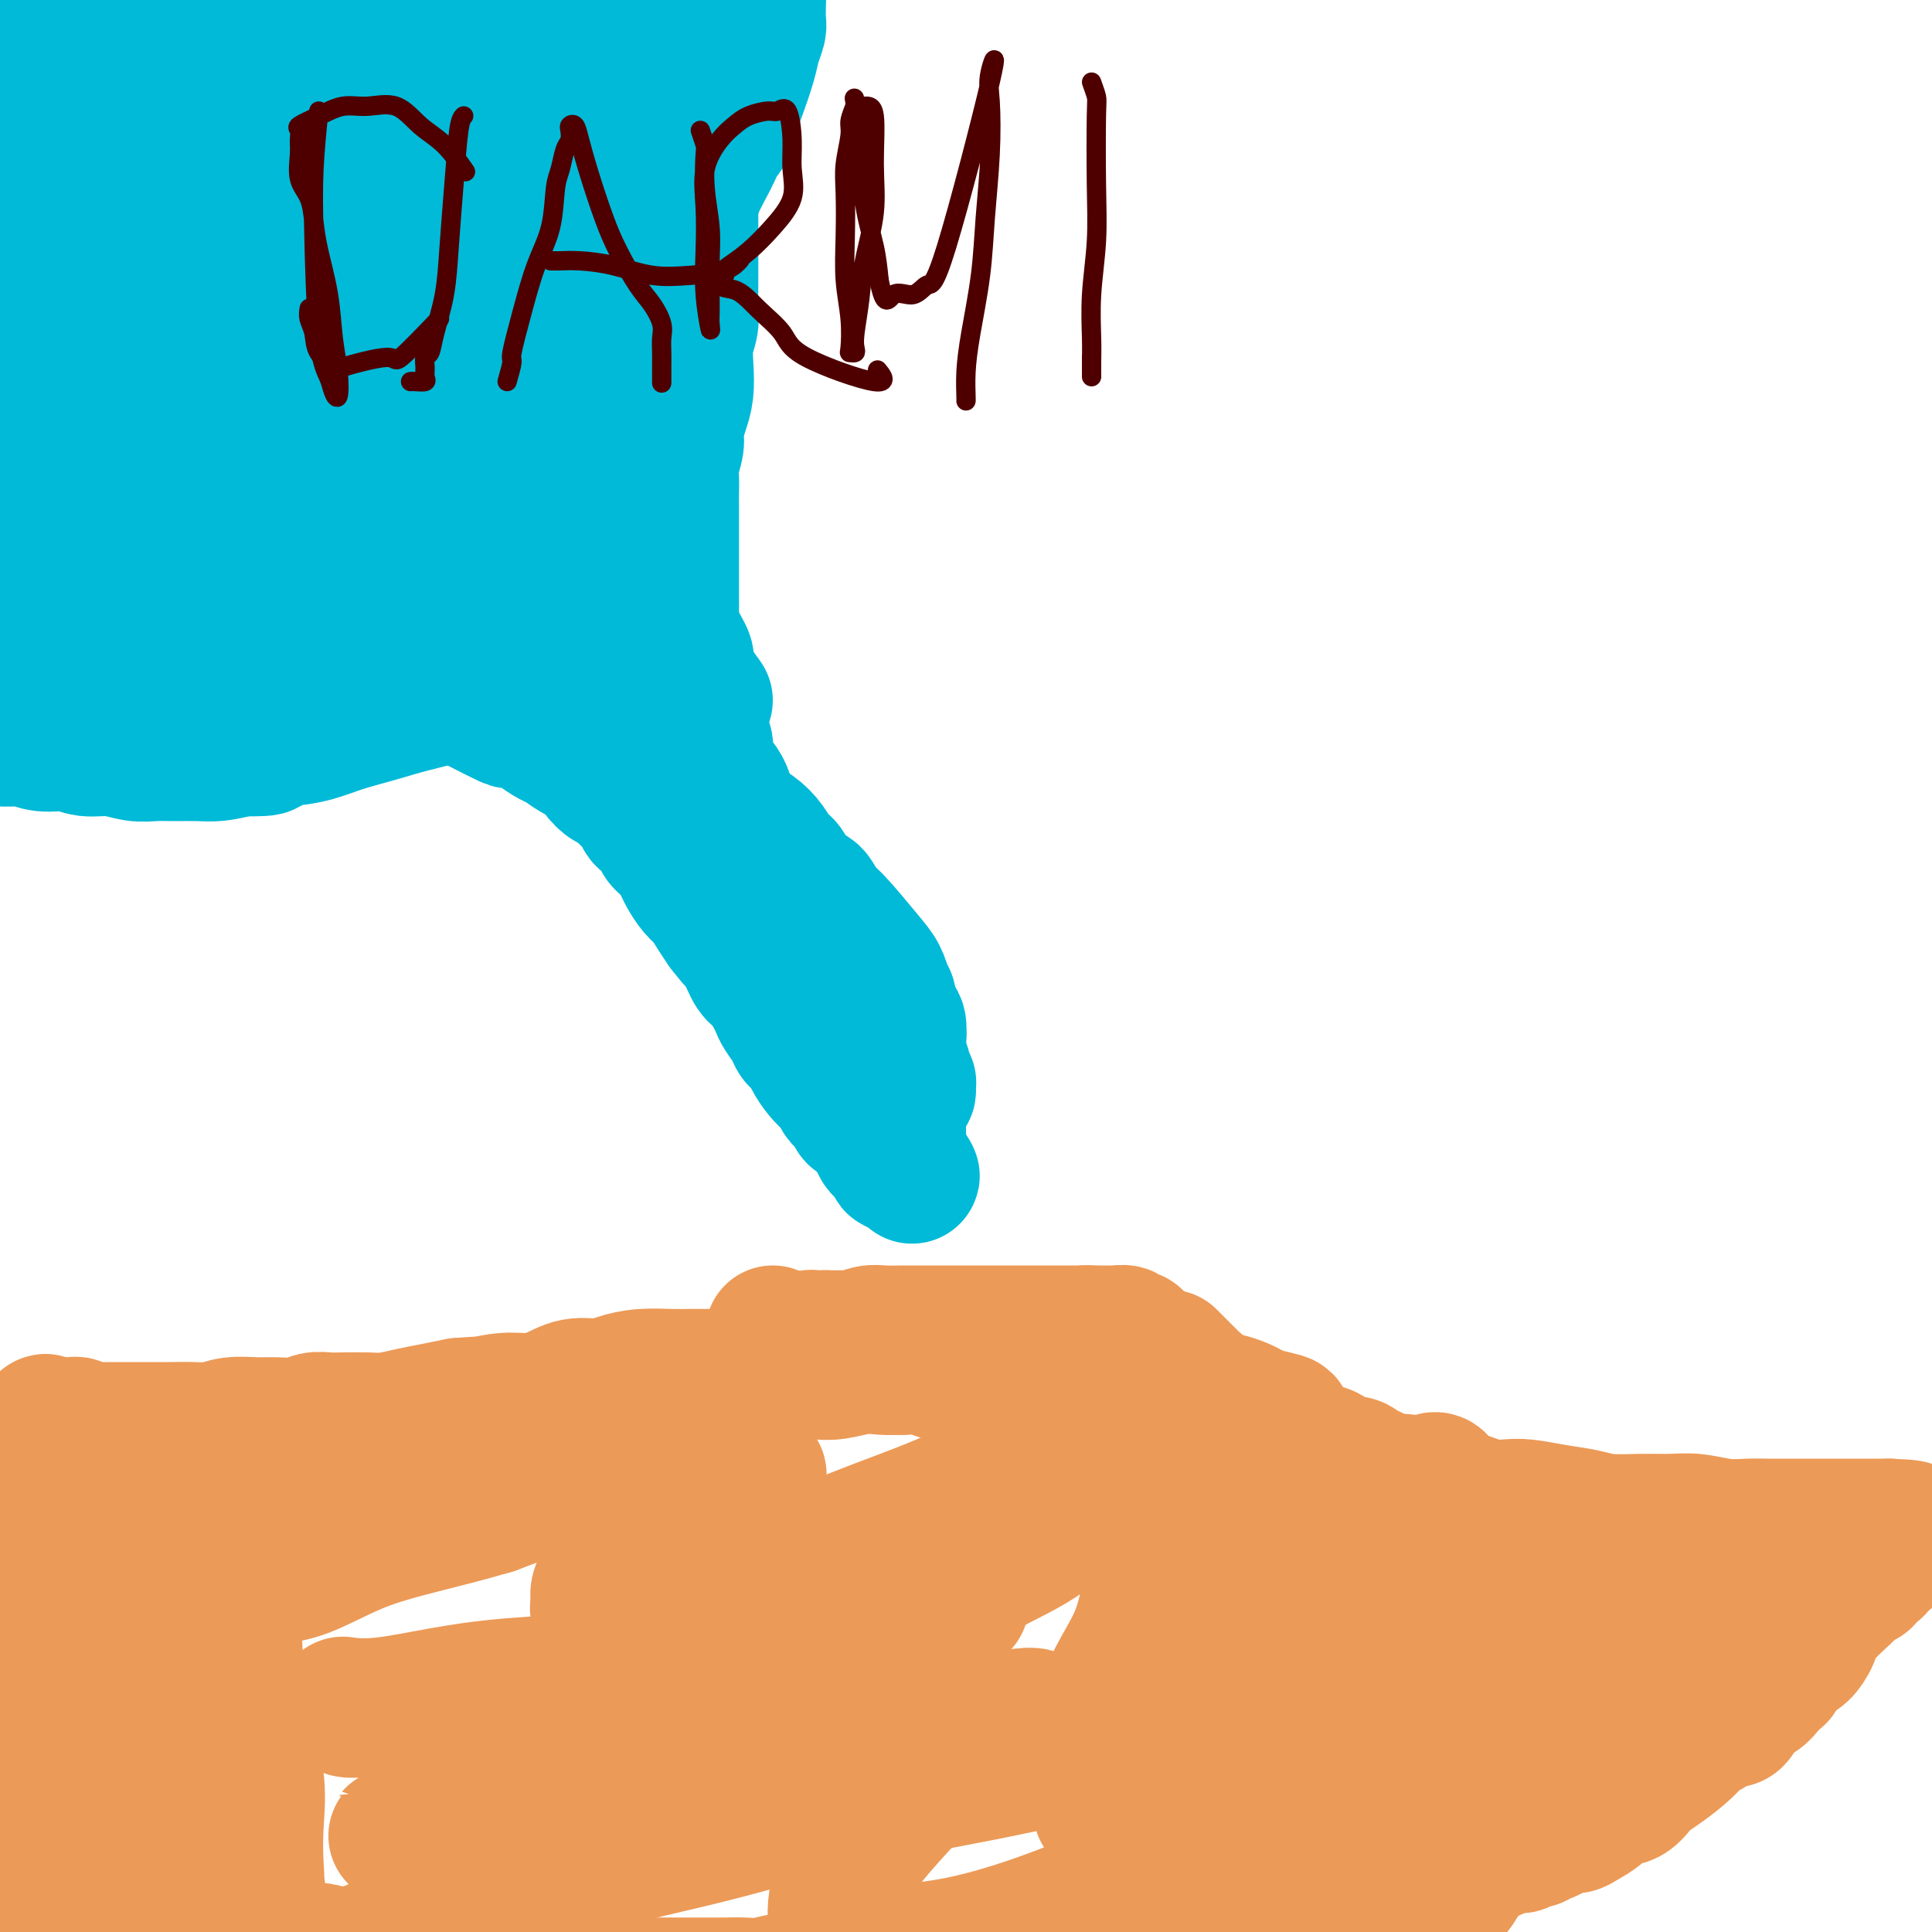 <svg viewBox='0 0 400 400' version='1.1' xmlns='http://www.w3.org/2000/svg' xmlns:xlink='http://www.w3.org/1999/xlink'><g fill='none' stroke='#00BAD8' stroke-width='28' stroke-linecap='round' stroke-linejoin='round'><path d='M99,146c2.465,1.256 4.929,2.511 6,3c1.071,0.489 0.747,0.210 1,0c0.253,-0.210 1.082,-0.351 2,0c0.918,0.351 1.924,1.193 3,2c1.076,0.807 2.223,1.578 3,2c0.777,0.422 1.183,0.495 2,1c0.817,0.505 2.045,1.444 3,2c0.955,0.556 1.636,0.731 2,1c0.364,0.269 0.412,0.631 1,1c0.588,0.369 1.716,0.743 2,1c0.284,0.257 -0.276,0.396 0,1c0.276,0.604 1.387,1.671 2,2c0.613,0.329 0.727,-0.082 1,0c0.273,0.082 0.703,0.656 1,1c0.297,0.344 0.460,0.459 1,1c0.540,0.541 1.458,1.510 2,2c0.542,0.490 0.708,0.502 1,1c0.292,0.498 0.711,1.483 1,2c0.289,0.517 0.449,0.565 1,1c0.551,0.435 1.495,1.256 2,2c0.505,0.744 0.572,1.411 1,2c0.428,0.589 1.217,1.102 2,2c0.783,0.898 1.561,2.183 2,3c0.439,0.817 0.540,1.166 1,2c0.460,0.834 1.278,2.151 2,3c0.722,0.849 1.348,1.229 2,2c0.652,0.771 1.329,1.935 2,3c0.671,1.065 1.335,2.033 2,3'/><path d='M150,192c3.606,4.662 2.122,2.317 2,2c-0.122,-0.317 1.119,1.396 2,3c0.881,1.604 1.401,3.100 2,4c0.599,0.900 1.278,1.203 2,2c0.722,0.797 1.488,2.086 2,3c0.512,0.914 0.771,1.452 1,2c0.229,0.548 0.428,1.104 1,2c0.572,0.896 1.518,2.130 2,3c0.482,0.870 0.500,1.375 1,2c0.500,0.625 1.482,1.371 2,2c0.518,0.629 0.573,1.142 1,2c0.427,0.858 1.228,2.061 2,3c0.772,0.939 1.516,1.614 2,2c0.484,0.386 0.708,0.485 1,1c0.292,0.515 0.651,1.447 1,2c0.349,0.553 0.689,0.726 1,1c0.311,0.274 0.594,0.650 1,1c0.406,0.350 0.935,0.674 1,1c0.065,0.326 -0.333,0.654 0,1c0.333,0.346 1.397,0.709 2,1c0.603,0.291 0.744,0.511 1,1c0.256,0.489 0.628,1.249 1,2c0.372,0.751 0.744,1.494 1,2c0.256,0.506 0.394,0.774 1,1c0.606,0.226 1.678,0.411 2,1c0.322,0.589 -0.106,1.582 0,2c0.106,0.418 0.744,0.262 1,0c0.256,-0.262 0.128,-0.631 0,-1'/><path d='M186,240c5.569,7.243 1.492,1.349 0,-1c-1.492,-2.349 -0.400,-1.153 0,-1c0.400,0.153 0.107,-0.736 0,-1c-0.107,-0.264 -0.029,0.098 0,0c0.029,-0.098 0.008,-0.656 0,-1c-0.008,-0.344 -0.002,-0.473 0,-1c0.002,-0.527 0.001,-1.451 0,-2c-0.001,-0.549 -0.002,-0.723 0,-1c0.002,-0.277 0.009,-0.656 0,-1c-0.009,-0.344 -0.032,-0.652 0,-1c0.032,-0.348 0.119,-0.736 0,-2c-0.119,-1.264 -0.445,-3.406 -1,-5c-0.555,-1.594 -1.340,-2.642 -2,-4c-0.660,-1.358 -1.194,-3.025 -2,-4c-0.806,-0.975 -1.885,-1.256 -3,-2c-1.115,-0.744 -2.267,-1.950 -3,-3c-0.733,-1.050 -1.049,-1.942 -2,-3c-0.951,-1.058 -2.538,-2.280 -4,-3c-1.462,-0.720 -2.800,-0.936 -4,-2c-1.200,-1.064 -2.260,-2.976 -3,-4c-0.740,-1.024 -1.158,-1.161 -2,-2c-0.842,-0.839 -2.108,-2.379 -3,-3c-0.892,-0.621 -1.408,-0.322 -2,-1c-0.592,-0.678 -1.258,-2.331 -2,-3c-0.742,-0.669 -1.561,-0.353 -2,-1c-0.439,-0.647 -0.499,-2.256 -1,-3c-0.501,-0.744 -1.443,-0.623 -2,-1c-0.557,-0.377 -0.731,-1.250 -1,-2c-0.269,-0.750 -0.635,-1.375 -1,-2'/><path d='M146,180c-5.305,-5.546 -1.067,-1.910 0,-1c1.067,0.910 -1.037,-0.907 -2,-2c-0.963,-1.093 -0.787,-1.463 -1,-2c-0.213,-0.537 -0.816,-1.242 -1,-2c-0.184,-0.758 0.052,-1.568 0,-2c-0.052,-0.432 -0.390,-0.487 -1,-1c-0.610,-0.513 -1.492,-1.485 -2,-2c-0.508,-0.515 -0.643,-0.575 -1,-1c-0.357,-0.425 -0.936,-1.217 -1,-2c-0.064,-0.783 0.385,-1.557 0,-2c-0.385,-0.443 -1.606,-0.553 -2,-1c-0.394,-0.447 0.038,-1.230 0,-2c-0.038,-0.770 -0.546,-1.528 -1,-2c-0.454,-0.472 -0.854,-0.656 -1,-1c-0.146,-0.344 -0.039,-0.846 0,-1c0.039,-0.154 0.011,0.039 0,-1c-0.011,-1.039 -0.003,-3.309 0,-6c0.003,-2.691 0.001,-5.801 0,-8c-0.001,-2.199 -0.000,-3.485 0,-4c0.000,-0.515 0.000,-0.257 0,0'/><path d='M146,145c-1.688,-2.332 -3.375,-4.665 -4,-6c-0.625,-1.335 -0.187,-1.673 0,-2c0.187,-0.327 0.124,-0.642 0,-1c-0.124,-0.358 -0.309,-0.759 -1,-2c-0.691,-1.241 -1.888,-3.322 -3,-6c-1.112,-2.678 -2.140,-5.952 -3,-9c-0.860,-3.048 -1.553,-5.869 -2,-9c-0.447,-3.131 -0.650,-6.572 -1,-9c-0.350,-2.428 -0.848,-3.842 -1,-6c-0.152,-2.158 0.040,-5.059 0,-8c-0.040,-2.941 -0.313,-5.922 0,-9c0.313,-3.078 1.213,-6.254 2,-9c0.787,-2.746 1.460,-5.063 2,-8c0.540,-2.937 0.945,-6.495 2,-9c1.055,-2.505 2.759,-3.957 4,-6c1.241,-2.043 2.021,-4.676 3,-7c0.979,-2.324 2.159,-4.338 3,-6c0.841,-1.662 1.342,-2.972 2,-4c0.658,-1.028 1.471,-1.772 2,-3c0.529,-1.228 0.772,-2.938 1,-4c0.228,-1.062 0.439,-1.477 1,-3c0.561,-1.523 1.471,-4.155 2,-6c0.529,-1.845 0.678,-2.903 1,-4c0.322,-1.097 0.818,-2.232 1,-3c0.182,-0.768 0.049,-1.168 0,-2c-0.049,-0.832 -0.014,-2.095 0,-3c0.014,-0.905 0.007,-1.453 0,-2'/><path d='M157,-1c0.931,-4.812 0.260,-3.342 0,-3c-0.260,0.342 -0.107,-0.444 0,-1c0.107,-0.556 0.169,-0.881 0,-1c-0.169,-0.119 -0.570,-0.032 -1,0c-0.430,0.032 -0.888,0.009 -1,0c-0.112,-0.009 0.124,-0.002 0,0c-0.124,0.002 -0.608,0.001 -1,0c-0.392,-0.001 -0.691,-0.000 -1,0c-0.309,0.000 -0.626,-0.000 -1,0c-0.374,0.000 -0.803,0.000 -1,0c-0.197,-0.000 -0.162,-0.002 -1,0c-0.838,0.002 -2.549,0.007 -4,0c-1.451,-0.007 -2.641,-0.027 -4,0c-1.359,0.027 -2.888,0.099 -5,0c-2.112,-0.099 -4.806,-0.370 -7,-1c-2.194,-0.630 -3.889,-1.619 -6,-2c-2.111,-0.381 -4.638,-0.155 -7,0c-2.362,0.155 -4.558,0.238 -7,0c-2.442,-0.238 -5.130,-0.796 -8,-1c-2.870,-0.204 -5.922,-0.055 -9,0c-3.078,0.055 -6.182,0.014 -9,0c-2.818,-0.014 -5.350,-0.002 -8,0c-2.650,0.002 -5.417,-0.008 -8,0c-2.583,0.008 -4.981,0.033 -8,0c-3.019,-0.033 -6.659,-0.124 -10,0c-3.341,0.124 -6.383,0.464 -10,1c-3.617,0.536 -7.808,1.268 -12,2'/><path d='M28,-7c-4.978,0.831 -6.423,1.407 -9,2c-2.577,0.593 -6.286,1.202 -9,2c-2.714,0.798 -4.435,1.786 -7,3c-2.565,1.214 -5.976,2.655 -8,4c-2.024,1.345 -2.663,2.594 -4,4c-1.337,1.406 -3.373,2.968 -5,4c-1.627,1.032 -2.846,1.533 -4,3c-1.154,1.467 -2.245,3.902 -3,6c-0.755,2.098 -1.176,3.861 -2,6c-0.824,2.139 -2.053,4.654 -3,7c-0.947,2.346 -1.613,4.522 -2,7c-0.387,2.478 -0.496,5.257 -1,8c-0.504,2.743 -1.403,5.452 -2,8c-0.597,2.548 -0.892,4.937 -1,7c-0.108,2.063 -0.029,3.799 0,6c0.029,2.201 0.006,4.865 0,7c-0.006,2.135 0.004,3.739 0,6c-0.004,2.261 -0.020,5.177 0,8c0.020,2.823 0.078,5.552 0,8c-0.078,2.448 -0.292,4.615 0,7c0.292,2.385 1.089,4.988 2,8c0.911,3.012 1.937,6.434 3,9c1.063,2.566 2.165,4.277 3,6c0.835,1.723 1.403,3.457 2,5c0.597,1.543 1.221,2.896 2,4c0.779,1.104 1.711,1.959 2,3c0.289,1.041 -0.067,2.269 0,3c0.067,0.731 0.556,0.966 1,1c0.444,0.034 0.841,-0.133 1,0c0.159,0.133 0.079,0.567 0,1'/><path d='M-16,146c2.639,6.201 1.238,1.703 1,0c-0.238,-1.703 0.687,-0.612 1,0c0.313,0.612 0.015,0.745 0,1c-0.015,0.255 0.253,0.633 1,1c0.747,0.367 1.974,0.724 3,1c1.026,0.276 1.851,0.470 3,1c1.149,0.530 2.621,1.395 4,2c1.379,0.605 2.664,0.951 4,1c1.336,0.049 2.723,-0.198 4,0c1.277,0.198 2.445,0.841 4,1c1.555,0.159 3.497,-0.168 5,0c1.503,0.168 2.568,0.830 4,1c1.432,0.170 3.233,-0.151 5,0c1.767,0.151 3.500,0.773 5,1c1.500,0.227 2.767,0.058 4,0c1.233,-0.058 2.434,-0.005 4,0c1.566,0.005 3.499,-0.037 5,0c1.501,0.037 2.572,0.153 4,0c1.428,-0.153 3.214,-0.577 5,-1'/><path d='M50,155c8.261,0.134 4.413,-0.530 4,-1c-0.413,-0.470 2.610,-0.745 5,-1c2.390,-0.255 4.147,-0.490 6,-1c1.853,-0.510 3.803,-1.295 6,-2c2.197,-0.705 4.641,-1.329 7,-2c2.359,-0.671 4.633,-1.387 7,-2c2.367,-0.613 4.828,-1.123 7,-2c2.172,-0.877 4.055,-2.121 6,-3c1.945,-0.879 3.952,-1.392 6,-2c2.048,-0.608 4.136,-1.311 6,-2c1.864,-0.689 3.504,-1.364 5,-2c1.496,-0.636 2.849,-1.232 4,-2c1.151,-0.768 2.101,-1.707 3,-2c0.899,-0.293 1.746,0.061 2,0c0.254,-0.061 -0.085,-0.538 0,-1c0.085,-0.462 0.594,-0.908 0,-1c-0.594,-0.092 -2.289,0.172 -3,0c-0.711,-0.172 -0.437,-0.778 -1,-1c-0.563,-0.222 -1.964,-0.059 -3,0c-1.036,0.059 -1.706,0.016 -2,0c-0.294,-0.016 -0.212,-0.004 -1,0c-0.788,0.004 -2.445,0.001 -3,0c-0.555,-0.001 -0.009,0.000 0,0c0.009,-0.000 -0.518,-0.002 -1,0c-0.482,0.002 -0.919,0.008 -2,0c-1.081,-0.008 -2.806,-0.030 -4,0c-1.194,0.030 -1.856,0.111 -2,0c-0.144,-0.111 0.230,-0.415 0,-1c-0.230,-0.585 -1.066,-1.453 -2,-3c-0.934,-1.547 -1.967,-3.774 -3,-6'/><path d='M97,118c-1.929,-2.884 -3.251,-5.093 -4,-9c-0.749,-3.907 -0.925,-9.511 -1,-15c-0.075,-5.489 -0.048,-10.863 0,-16c0.048,-5.137 0.118,-10.038 0,-15c-0.118,-4.962 -0.422,-9.984 1,-14c1.422,-4.016 4.571,-7.026 7,-10c2.429,-2.974 4.136,-5.914 6,-8c1.864,-2.086 3.883,-3.319 6,-4c2.117,-0.681 4.332,-0.810 6,-1c1.668,-0.190 2.790,-0.442 4,0c1.210,0.442 2.508,1.579 3,5c0.492,3.421 0.177,9.126 0,15c-0.177,5.874 -0.215,11.919 -1,17c-0.785,5.081 -2.315,9.200 -4,13c-1.685,3.800 -3.523,7.283 -5,9c-1.477,1.717 -2.591,1.668 -4,2c-1.409,0.332 -3.112,1.046 -4,-2c-0.888,-3.046 -0.962,-9.852 -1,-16c-0.038,-6.148 -0.042,-11.638 0,-17c0.042,-5.362 0.129,-10.596 1,-15c0.871,-4.404 2.524,-7.978 4,-11c1.476,-3.022 2.774,-5.492 4,-7c1.226,-1.508 2.379,-2.056 3,-2c0.621,0.056 0.711,0.714 1,0c0.289,-0.714 0.778,-2.800 1,0c0.222,2.800 0.179,10.485 0,18c-0.179,7.515 -0.493,14.859 -1,22c-0.507,7.141 -1.208,14.079 -2,20c-0.792,5.921 -1.675,10.825 -2,14c-0.325,3.175 -0.093,4.621 0,5c0.093,0.379 0.046,-0.311 0,-1'/><path d='M115,95c-0.785,8.600 -0.248,0.100 0,-6c0.248,-6.100 0.205,-9.799 1,-15c0.795,-5.201 2.426,-11.905 4,-19c1.574,-7.095 3.089,-14.581 5,-21c1.911,-6.419 4.218,-11.772 6,-15c1.782,-3.228 3.039,-4.333 4,-6c0.961,-1.667 1.627,-3.896 2,-2c0.373,1.896 0.453,7.917 0,14c-0.453,6.083 -1.440,12.229 -3,18c-1.560,5.771 -3.695,11.169 -6,15c-2.305,3.831 -4.782,6.096 -7,8c-2.218,1.904 -4.178,3.448 -6,4c-1.822,0.552 -3.507,0.111 -5,-3c-1.493,-3.111 -2.793,-8.893 -4,-14c-1.207,-5.107 -2.321,-9.540 -3,-14c-0.679,-4.460 -0.921,-8.947 -1,-13c-0.079,-4.053 0.007,-7.671 0,-10c-0.007,-2.329 -0.107,-3.369 0,-4c0.107,-0.631 0.422,-0.855 0,-1c-0.422,-0.145 -1.582,-0.213 -3,0c-1.418,0.213 -3.093,0.707 -6,4c-2.907,3.293 -7.045,9.387 -11,16c-3.955,6.613 -7.727,13.746 -12,21c-4.273,7.254 -9.047,14.628 -13,20c-3.953,5.372 -7.084,8.741 -10,11c-2.916,2.259 -5.619,3.406 -8,4c-2.381,0.594 -4.442,0.633 -7,-3c-2.558,-3.633 -5.612,-10.940 -8,-18c-2.388,-7.060 -4.111,-13.874 -5,-21c-0.889,-7.126 -0.945,-14.563 -1,-22'/><path d='M18,23c-0.519,-9.047 1.185,-10.164 3,-12c1.815,-1.836 3.741,-4.389 6,-6c2.259,-1.611 4.850,-2.279 8,-1c3.150,1.279 6.859,4.506 10,9c3.141,4.494 5.713,10.255 7,16c1.287,5.745 1.288,11.474 1,17c-0.288,5.526 -0.866,10.848 -3,15c-2.134,4.152 -5.824,7.136 -10,10c-4.176,2.864 -8.837,5.610 -13,7c-4.163,1.390 -7.828,1.423 -11,1c-3.172,-0.423 -5.852,-1.302 -8,-5c-2.148,-3.698 -3.765,-10.213 -5,-16c-1.235,-5.787 -2.088,-10.844 -2,-16c0.088,-5.156 1.118,-10.410 3,-15c1.882,-4.590 4.616,-8.516 7,-11c2.384,-2.484 4.417,-3.526 7,-4c2.583,-0.474 5.717,-0.381 8,0c2.283,0.381 3.715,1.048 5,4c1.285,2.952 2.422,8.189 3,14c0.578,5.811 0.596,12.197 0,19c-0.596,6.803 -1.806,14.022 -4,20c-2.194,5.978 -5.373,10.715 -8,14c-2.627,3.285 -4.701,5.116 -6,6c-1.299,0.884 -1.824,0.819 -3,1c-1.176,0.181 -3.002,0.609 -4,0c-0.998,-0.609 -1.167,-2.255 -2,-4c-0.833,-1.745 -2.329,-3.590 -3,-7c-0.671,-3.410 -0.517,-8.386 -1,-12c-0.483,-3.614 -1.603,-5.867 -2,-9c-0.397,-3.133 -0.069,-7.147 0,-11c0.069,-3.853 -0.120,-7.544 0,-11c0.120,-3.456 0.549,-6.677 1,-10c0.451,-3.323 0.925,-6.747 2,-9c1.075,-2.253 2.752,-3.336 4,-5c1.248,-1.664 2.067,-3.910 4,-6c1.933,-2.090 4.981,-4.026 7,-5c2.019,-0.974 3.010,-0.987 4,-1'/><path d='M23,0c2.385,-0.994 2.849,-0.478 3,1c0.151,1.478 -0.010,3.919 0,8c0.010,4.081 0.189,9.804 0,16c-0.189,6.196 -0.748,12.866 -2,20c-1.252,7.134 -3.197,14.734 -5,22c-1.803,7.266 -3.464,14.200 -5,19c-1.536,4.800 -2.947,7.465 -4,10c-1.053,2.535 -1.746,4.939 -2,6c-0.254,1.061 -0.068,0.780 0,0c0.068,-0.780 0.017,-2.060 0,-3c-0.017,-0.940 -0.001,-1.540 0,-5c0.001,-3.460 -0.013,-9.779 0,-15c0.013,-5.221 0.055,-9.343 0,-12c-0.055,-2.657 -0.205,-3.848 0,-5c0.205,-1.152 0.765,-2.265 1,-1c0.235,1.265 0.147,4.909 0,8c-0.147,3.091 -0.351,5.630 -1,10c-0.649,4.370 -1.742,10.573 -2,17c-0.258,6.427 0.321,13.079 0,19c-0.321,5.921 -1.541,11.110 -2,15c-0.459,3.890 -0.157,6.481 0,8c0.157,1.519 0.170,1.965 0,2c-0.170,0.035 -0.524,-0.341 0,0c0.524,0.341 1.925,1.398 3,2c1.075,0.602 1.824,0.749 3,1c1.176,0.251 2.778,0.606 4,1c1.222,0.394 2.063,0.827 3,1c0.937,0.173 1.968,0.087 3,0'/><path d='M20,145c2.721,0.465 3.024,0.126 4,0c0.976,-0.126 2.627,-0.039 4,0c1.373,0.039 2.469,0.029 4,0c1.531,-0.029 3.496,-0.076 5,0c1.504,0.076 2.545,0.277 4,0c1.455,-0.277 3.323,-1.030 5,-2c1.677,-0.970 3.164,-2.157 5,-3c1.836,-0.843 4.021,-1.344 6,-2c1.979,-0.656 3.750,-1.469 6,-2c2.250,-0.531 4.977,-0.779 7,-1c2.023,-0.221 3.341,-0.414 5,-1c1.659,-0.586 3.661,-1.566 6,-2c2.339,-0.434 5.017,-0.324 7,-1c1.983,-0.676 3.271,-2.139 5,-3c1.729,-0.861 3.898,-1.120 6,-2c2.102,-0.880 4.135,-2.383 6,-3c1.865,-0.617 3.561,-0.350 5,-1c1.439,-0.650 2.620,-2.218 4,-3c1.380,-0.782 2.957,-0.776 4,-1c1.043,-0.224 1.550,-0.676 2,-1c0.450,-0.324 0.843,-0.521 1,-1c0.157,-0.479 0.079,-1.239 0,-2'/><path d='M121,114c5.206,-3.356 1.721,-3.247 1,-4c-0.721,-0.753 1.324,-2.368 2,-4c0.676,-1.632 -0.015,-3.281 0,-5c0.015,-1.719 0.736,-3.509 1,-5c0.264,-1.491 0.071,-2.682 0,-4c-0.071,-1.318 -0.019,-2.762 0,-5c0.019,-2.238 0.005,-5.270 0,-7c-0.005,-1.730 -0.001,-2.159 0,-3c0.001,-0.841 0.000,-2.094 0,-3c-0.000,-0.906 -0.000,-1.466 0,-2c0.000,-0.534 -0.000,-1.041 0,-2c0.000,-0.959 0.000,-2.370 0,-4c-0.000,-1.630 -0.001,-3.480 0,-5c0.001,-1.520 0.004,-2.710 0,-4c-0.004,-1.290 -0.015,-2.680 0,-4c0.015,-1.320 0.056,-2.571 0,-4c-0.056,-1.429 -0.210,-3.038 0,-5c0.210,-1.962 0.785,-4.278 1,-7c0.215,-2.722 0.070,-5.850 0,-8c-0.070,-2.150 -0.063,-3.323 0,-5c0.063,-1.677 0.184,-3.857 0,-5c-0.184,-1.143 -0.672,-1.249 -1,-2c-0.328,-0.751 -0.496,-2.148 -1,-3c-0.504,-0.852 -1.342,-1.160 -2,-2c-0.658,-0.840 -1.134,-2.211 -2,-3c-0.866,-0.789 -2.121,-0.996 -3,-1c-0.879,-0.004 -1.382,0.195 -2,0c-0.618,-0.195 -1.351,-0.784 -2,-1c-0.649,-0.216 -1.213,-0.058 -2,0c-0.787,0.058 -1.796,0.017 -3,0c-1.204,-0.017 -2.602,-0.008 -4,0'/><path d='M104,7c-3.642,-0.297 -4.747,-0.039 -6,0c-1.253,0.039 -2.654,-0.141 -5,0c-2.346,0.141 -5.638,0.602 -8,1c-2.362,0.398 -3.796,0.733 -6,1c-2.204,0.267 -5.179,0.466 -7,1c-1.821,0.534 -2.489,1.403 -3,2c-0.511,0.597 -0.864,0.923 -1,1c-0.136,0.077 -0.053,-0.096 0,0c0.053,0.096 0.078,0.461 0,1c-0.078,0.539 -0.258,1.253 0,2c0.258,0.747 0.954,1.528 2,3c1.046,1.472 2.442,3.636 4,6c1.558,2.364 3.279,4.927 5,8c1.721,3.073 3.443,6.654 5,10c1.557,3.346 2.948,6.457 4,10c1.052,3.543 1.766,7.520 2,11c0.234,3.480 -0.013,6.464 0,9c0.013,2.536 0.286,4.626 0,7c-0.286,2.374 -1.131,5.033 -3,7c-1.869,1.967 -4.764,3.241 -7,4c-2.236,0.759 -3.815,1.003 -6,1c-2.185,-0.003 -4.978,-0.252 -7,0c-2.022,0.252 -3.273,1.005 -5,0c-1.727,-1.005 -3.929,-3.767 -6,-8c-2.071,-4.233 -4.012,-9.938 -5,-15c-0.988,-5.062 -1.023,-9.481 -1,-13c0.023,-3.519 0.106,-6.139 0,-9c-0.106,-2.861 -0.399,-5.963 0,-8c0.399,-2.037 1.492,-3.010 3,-5c1.508,-1.990 3.431,-4.997 5,-7c1.569,-2.003 2.785,-3.001 4,-4'/><path d='M62,23c3.088,-2.929 4.807,-2.253 6,-2c1.193,0.253 1.860,0.083 3,0c1.140,-0.083 2.753,-0.078 4,1c1.247,1.078 2.127,3.231 3,6c0.873,2.769 1.738,6.154 2,11c0.262,4.846 -0.080,11.152 0,17c0.080,5.848 0.581,11.237 0,16c-0.581,4.763 -2.242,8.900 -4,13c-1.758,4.100 -3.611,8.163 -6,11c-2.389,2.837 -5.314,4.448 -8,5c-2.686,0.552 -5.133,0.043 -8,0c-2.867,-0.043 -6.153,0.379 -9,-1c-2.847,-1.379 -5.253,-4.558 -7,-8c-1.747,-3.442 -2.834,-7.145 -4,-12c-1.166,-4.855 -2.410,-10.862 -3,-15c-0.590,-4.138 -0.526,-6.408 0,-9c0.526,-2.592 1.515,-5.506 3,-8c1.485,-2.494 3.465,-4.566 6,-6c2.535,-1.434 5.625,-2.229 8,-3c2.375,-0.771 4.037,-1.518 6,-2c1.963,-0.482 4.228,-0.699 6,0c1.772,0.699 3.051,2.313 4,5c0.949,2.687 1.568,6.448 2,11c0.432,4.552 0.676,9.897 0,15c-0.676,5.103 -2.271,9.966 -4,14c-1.729,4.034 -3.593,7.238 -6,11c-2.407,3.762 -5.356,8.080 -8,11c-2.644,2.920 -4.981,4.440 -7,5c-2.019,0.560 -3.720,0.160 -5,0c-1.280,-0.160 -2.140,-0.080 -3,0'/><path d='M33,109c-1.221,-1.711 -0.272,-5.988 0,-10c0.272,-4.012 -0.133,-7.760 1,-12c1.133,-4.240 3.805,-8.972 6,-13c2.195,-4.028 3.913,-7.353 6,-10c2.087,-2.647 4.541,-4.618 7,-6c2.459,-1.382 4.922,-2.176 7,-3c2.078,-0.824 3.771,-1.677 5,-2c1.229,-0.323 1.992,-0.116 3,0c1.008,0.116 2.259,0.141 3,2c0.741,1.859 0.972,5.551 1,9c0.028,3.449 -0.149,6.655 0,10c0.149,3.345 0.623,6.829 0,10c-0.623,3.171 -2.341,6.028 -4,8c-1.659,1.972 -3.257,3.059 -5,4c-1.743,0.941 -3.629,1.736 -5,2c-1.371,0.264 -2.226,-0.003 -3,0c-0.774,0.003 -1.466,0.278 -2,0c-0.534,-0.278 -0.909,-1.108 -1,-3c-0.091,-1.892 0.101,-4.847 0,-7c-0.101,-2.153 -0.497,-3.504 0,-5c0.497,-1.496 1.886,-3.135 3,-4c1.114,-0.865 1.955,-0.955 3,-1c1.045,-0.045 2.296,-0.047 3,0c0.704,0.047 0.862,0.141 1,0c0.138,-0.141 0.255,-0.516 0,1c-0.255,1.516 -0.883,4.924 -2,8c-1.117,3.076 -2.722,5.819 -5,9c-2.278,3.181 -5.229,6.801 -7,10c-1.771,3.199 -2.361,5.977 -4,8c-1.639,2.023 -4.325,3.292 -6,4c-1.675,0.708 -2.337,0.854 -3,1'/><path d='M35,119c-1.504,0.778 -0.762,0.223 -1,0c-0.238,-0.223 -1.454,-0.115 -2,0c-0.546,0.115 -0.423,0.236 -1,0c-0.577,-0.236 -1.854,-0.830 -3,-2c-1.146,-1.170 -2.162,-2.917 -3,-4c-0.838,-1.083 -1.498,-1.501 -2,-2c-0.502,-0.499 -0.845,-1.080 -1,-1c-0.155,0.080 -0.120,0.822 0,1c0.120,0.178 0.326,-0.209 1,0c0.674,0.209 1.817,1.015 3,2c1.183,0.985 2.407,2.148 4,3c1.593,0.852 3.555,1.394 5,2c1.445,0.606 2.374,1.276 3,2c0.626,0.724 0.949,1.500 2,2c1.051,0.500 2.830,0.722 4,1c1.170,0.278 1.732,0.612 3,1c1.268,0.388 3.242,0.832 5,1c1.758,0.168 3.301,0.061 5,0c1.699,-0.061 3.553,-0.076 5,0c1.447,0.076 2.485,0.243 4,0c1.515,-0.243 3.505,-0.895 5,-2c1.495,-1.105 2.495,-2.663 4,-5c1.505,-2.337 3.514,-5.452 5,-8c1.486,-2.548 2.448,-4.528 3,-7c0.552,-2.472 0.694,-5.436 1,-9c0.306,-3.564 0.775,-7.729 1,-12c0.225,-4.271 0.207,-8.649 0,-13c-0.207,-4.351 -0.604,-8.676 -1,-13'/><path d='M84,56c-0.573,-9.136 -2.505,-8.476 -4,-10c-1.495,-1.524 -2.553,-5.232 -4,-8c-1.447,-2.768 -3.282,-4.595 -5,-6c-1.718,-1.405 -3.320,-2.389 -5,-3c-1.680,-0.611 -3.438,-0.848 -5,-1c-1.562,-0.152 -2.930,-0.219 -5,0c-2.070,0.219 -4.844,0.723 -7,2c-2.156,1.277 -3.695,3.325 -5,5c-1.305,1.675 -2.375,2.976 -3,4c-0.625,1.024 -0.803,1.770 -1,2c-0.197,0.230 -0.412,-0.058 0,0c0.412,0.058 1.453,0.460 2,0c0.547,-0.460 0.602,-1.784 2,-4c1.398,-2.216 4.141,-5.326 6,-8c1.859,-2.674 2.836,-4.912 4,-7c1.164,-2.088 2.516,-4.024 3,-5c0.484,-0.976 0.099,-0.991 0,-1c-0.099,-0.009 0.087,-0.011 0,0c-0.087,0.011 -0.448,0.034 -1,0c-0.552,-0.034 -1.294,-0.124 -2,0c-0.706,0.124 -1.377,0.461 -2,1c-0.623,0.539 -1.200,1.278 -2,2c-0.800,0.722 -1.825,1.425 -2,2c-0.175,0.575 0.499,1.020 0,2c-0.499,0.980 -2.173,2.495 -4,4c-1.827,1.505 -3.808,3.002 -6,5c-2.192,1.998 -4.596,4.499 -7,7'/><path d='M31,39c-4.449,5.039 -4.072,6.135 -5,8c-0.928,1.865 -3.163,4.497 -5,7c-1.837,2.503 -3.277,4.875 -4,7c-0.723,2.125 -0.727,4.001 -1,6c-0.273,1.999 -0.813,4.120 -1,6c-0.187,1.880 -0.020,3.521 0,5c0.020,1.479 -0.108,2.798 0,4c0.108,1.202 0.452,2.289 1,3c0.548,0.711 1.301,1.048 2,2c0.699,0.952 1.345,2.520 2,4c0.655,1.480 1.319,2.872 2,4c0.681,1.128 1.379,1.993 2,3c0.621,1.007 1.165,2.157 2,3c0.835,0.843 1.959,1.379 3,2c1.041,0.621 1.998,1.326 3,2c1.002,0.674 2.049,1.317 3,2c0.951,0.683 1.805,1.406 3,2c1.195,0.594 2.730,1.060 4,2c1.270,0.940 2.276,2.353 4,3c1.724,0.647 4.166,0.526 6,1c1.834,0.474 3.059,1.542 5,2c1.941,0.458 4.598,0.305 7,1c2.402,0.695 4.550,2.239 7,3c2.450,0.761 5.204,0.740 8,1c2.796,0.260 5.634,0.802 8,1c2.366,0.198 4.259,0.054 6,0c1.741,-0.054 3.328,-0.017 5,0c1.672,0.017 3.427,0.015 4,0c0.573,-0.015 -0.038,-0.042 0,0c0.038,0.042 0.725,0.155 1,0c0.275,-0.155 0.137,-0.577 0,-1'/><path d='M103,122c4.951,-0.209 1.328,-1.230 0,-2c-1.328,-0.770 -0.360,-1.287 0,-2c0.360,-0.713 0.113,-1.621 0,-4c-0.113,-2.379 -0.091,-6.227 0,-9c0.091,-2.773 0.252,-4.470 0,-9c-0.252,-4.530 -0.917,-11.893 -2,-16c-1.083,-4.107 -2.583,-4.957 -4,-6c-1.417,-1.043 -2.752,-2.277 -4,-3c-1.248,-0.723 -2.411,-0.933 -4,-1c-1.589,-0.067 -3.606,0.008 -5,0c-1.394,-0.008 -2.166,-0.101 -4,0c-1.834,0.101 -4.732,0.396 -8,2c-3.268,1.604 -6.908,4.518 -11,7c-4.092,2.482 -8.636,4.531 -13,7c-4.364,2.469 -8.546,5.357 -13,8c-4.454,2.643 -9.179,5.041 -13,7c-3.821,1.959 -6.737,3.480 -9,5c-2.263,1.520 -3.872,3.038 -5,4c-1.128,0.962 -1.777,1.368 -2,2c-0.223,0.632 -0.022,1.490 0,2c0.022,0.510 -0.135,0.672 0,1c0.135,0.328 0.562,0.823 1,1c0.438,0.177 0.887,0.036 1,0c0.113,-0.036 -0.111,0.032 0,0c0.111,-0.032 0.557,-0.163 1,0c0.443,0.163 0.882,0.621 1,1c0.118,0.379 -0.083,0.679 0,1c0.083,0.321 0.452,0.663 1,1c0.548,0.337 1.274,0.668 2,1'/><path d='M13,120c0.984,1.894 -0.057,2.629 0,3c0.057,0.371 1.213,0.379 2,1c0.787,0.621 1.207,1.855 2,3c0.793,1.145 1.961,2.202 3,3c1.039,0.798 1.951,1.338 3,2c1.049,0.662 2.235,1.446 3,2c0.765,0.554 1.108,0.879 2,1c0.892,0.121 2.333,0.040 3,0c0.667,-0.040 0.559,-0.038 1,0c0.441,0.038 1.432,0.114 2,0c0.568,-0.114 0.711,-0.417 1,-1c0.289,-0.583 0.722,-1.446 1,-2c0.278,-0.554 0.402,-0.799 1,-1c0.598,-0.201 1.669,-0.359 3,-1c1.331,-0.641 2.920,-1.765 5,-3c2.080,-1.235 4.649,-2.579 7,-4c2.351,-1.421 4.484,-2.917 7,-5c2.516,-2.083 5.414,-4.751 8,-7c2.586,-2.249 4.858,-4.079 7,-6c2.142,-1.921 4.154,-3.935 6,-6c1.846,-2.065 3.526,-4.182 5,-6c1.474,-1.818 2.743,-3.337 4,-5c1.257,-1.663 2.501,-3.472 3,-5c0.499,-1.528 0.254,-2.776 1,-5c0.746,-2.224 2.482,-5.422 4,-8c1.518,-2.578 2.817,-4.534 4,-7c1.183,-2.466 2.251,-5.443 3,-8c0.749,-2.557 1.180,-4.696 2,-7c0.820,-2.304 2.028,-4.774 3,-7c0.972,-2.226 1.706,-4.207 2,-6c0.294,-1.793 0.147,-3.396 0,-5'/><path d='M111,30c3.410,-9.209 2.435,-5.733 3,-6c0.565,-0.267 2.669,-4.277 4,-7c1.331,-2.723 1.890,-4.157 3,-6c1.110,-1.843 2.772,-4.094 4,-6c1.228,-1.906 2.022,-3.467 3,-5c0.978,-1.533 2.139,-3.038 3,-4c0.861,-0.962 1.421,-1.382 2,-2c0.579,-0.618 1.178,-1.433 2,-2c0.822,-0.567 1.866,-0.885 3,-1c1.134,-0.115 2.356,-0.028 3,0c0.644,0.028 0.708,-0.004 1,0c0.292,0.004 0.810,0.042 1,0c0.190,-0.042 0.051,-0.165 0,0c-0.051,0.165 -0.014,0.617 0,1c0.014,0.383 0.004,0.698 0,1c-0.004,0.302 -0.001,0.591 0,1c0.001,0.409 0.000,0.939 0,1c-0.000,0.061 -0.000,-0.348 0,0c0.000,0.348 0.000,1.454 0,2c-0.000,0.546 -0.000,0.532 0,1c0.000,0.468 0.000,1.419 0,2c-0.000,0.581 -0.000,0.794 0,1c0.000,0.206 0.000,0.406 0,1c-0.000,0.594 -0.000,1.583 0,2c0.000,0.417 0.000,0.263 0,1c-0.000,0.737 -0.000,2.366 0,3c0.000,0.634 0.000,0.273 0,1c-0.000,0.727 -0.000,2.542 0,4c0.000,1.458 0.000,2.559 0,4c-0.000,1.441 -0.000,3.220 0,5'/><path d='M143,22c-0.000,5.426 -0.000,4.491 0,5c0.000,0.509 0.000,2.461 0,4c-0.000,1.539 -0.000,2.665 0,4c0.000,1.335 0.000,2.877 0,4c-0.000,1.123 -0.000,1.826 0,4c0.000,2.174 0.001,5.820 0,8c-0.001,2.180 -0.004,2.893 0,4c0.004,1.107 0.015,2.609 0,4c-0.015,1.391 -0.056,2.672 0,4c0.056,1.328 0.208,2.703 0,4c-0.208,1.297 -0.778,2.514 -1,4c-0.222,1.486 -0.097,3.239 0,5c0.097,1.761 0.166,3.528 0,5c-0.166,1.472 -0.566,2.648 -1,4c-0.434,1.352 -0.901,2.879 -1,4c-0.099,1.121 0.170,1.835 0,3c-0.170,1.165 -0.777,2.780 -1,4c-0.223,1.220 -0.060,2.044 0,3c0.060,0.956 0.016,2.044 0,3c-0.016,0.956 -0.004,1.781 0,3c0.004,1.219 0.001,2.833 0,4c-0.001,1.167 -0.000,1.887 0,3c0.000,1.113 -0.001,2.621 0,4c0.001,1.379 0.003,2.631 0,4c-0.003,1.369 -0.012,2.856 0,4c0.012,1.144 0.044,1.946 0,3c-0.044,1.054 -0.166,2.361 0,4c0.166,1.639 0.619,3.611 1,5c0.381,1.389 0.691,2.194 1,3'/><path d='M141,139c0.482,7.084 0.688,3.294 1,3c0.312,-0.294 0.730,2.907 1,5c0.270,2.093 0.391,3.078 1,4c0.609,0.922 1.706,1.782 2,3c0.294,1.218 -0.216,2.792 0,4c0.216,1.208 1.157,2.048 2,3c0.843,0.952 1.587,2.016 2,3c0.413,0.984 0.495,1.886 1,3c0.505,1.114 1.435,2.438 2,3c0.565,0.562 0.767,0.363 1,1c0.233,0.637 0.496,2.110 1,3c0.504,0.890 1.247,1.197 2,2c0.753,0.803 1.516,2.103 2,3c0.484,0.897 0.689,1.392 1,2c0.311,0.608 0.727,1.329 1,2c0.273,0.671 0.402,1.292 1,2c0.598,0.708 1.666,1.503 2,2c0.334,0.497 -0.065,0.698 0,1c0.065,0.302 0.594,0.706 1,1c0.406,0.294 0.690,0.477 1,1c0.310,0.523 0.646,1.387 1,2c0.354,0.613 0.726,0.975 1,1c0.274,0.025 0.450,-0.288 1,0c0.550,0.288 1.475,1.176 2,2c0.525,0.824 0.651,1.583 1,2c0.349,0.417 0.920,0.492 1,1c0.080,0.508 -0.332,1.448 0,2c0.332,0.552 1.409,0.715 2,1c0.591,0.285 0.698,0.692 1,1c0.302,0.308 0.801,0.517 1,1c0.199,0.483 0.100,1.242 0,2'/><path d='M177,205c4.991,7.446 1.967,2.559 1,1c-0.967,-1.559 0.122,0.208 1,1c0.878,0.792 1.545,0.607 2,1c0.455,0.393 0.696,1.362 1,2c0.304,0.638 0.669,0.946 1,1c0.331,0.054 0.628,-0.144 1,0c0.372,0.144 0.818,0.631 1,1c0.182,0.369 0.101,0.620 0,1c-0.101,0.380 -0.223,0.889 0,1c0.223,0.111 0.792,-0.178 1,0c0.208,0.178 0.056,0.821 0,1c-0.056,0.179 -0.015,-0.107 0,0c0.015,0.107 0.004,0.606 0,1c-0.004,0.394 -0.001,0.683 0,1c0.001,0.317 0.000,0.662 0,1c-0.000,0.338 -0.000,0.669 0,1'/><path d='M186,219c0.090,0.969 -0.186,-0.109 0,0c0.186,0.109 0.834,1.405 1,2c0.166,0.595 -0.151,0.489 0,1c0.151,0.511 0.770,1.639 1,2c0.230,0.361 0.072,-0.046 0,0c-0.072,0.046 -0.058,0.545 0,1c0.058,0.455 0.159,0.865 0,1c-0.159,0.135 -0.579,-0.004 -1,0c-0.421,0.004 -0.845,0.153 -1,0c-0.155,-0.153 -0.042,-0.606 0,-1c0.042,-0.394 0.011,-0.730 0,-1c-0.011,-0.270 -0.003,-0.476 0,-1c0.003,-0.524 0.002,-1.366 0,-2c-0.002,-0.634 -0.005,-1.059 0,-2c0.005,-0.941 0.016,-2.399 0,-3c-0.016,-0.601 -0.061,-0.346 0,-1c0.061,-0.654 0.226,-2.217 0,-3c-0.226,-0.783 -0.844,-0.787 -1,-1c-0.156,-0.213 0.150,-0.634 0,-1c-0.150,-0.366 -0.757,-0.676 -1,-1c-0.243,-0.324 -0.121,-0.662 0,-1'/><path d='M184,208c-0.556,-2.802 0.055,-1.305 0,-1c-0.055,0.305 -0.777,-0.580 -1,-1c-0.223,-0.420 0.053,-0.376 0,-1c-0.053,-0.624 -0.436,-1.916 -1,-3c-0.564,-1.084 -1.310,-1.961 -3,-4c-1.690,-2.039 -4.326,-5.239 -6,-7c-1.674,-1.761 -2.388,-2.081 -3,-3c-0.612,-0.919 -1.122,-2.437 -2,-3c-0.878,-0.563 -2.125,-0.171 -3,-1c-0.875,-0.829 -1.379,-2.879 -2,-4c-0.621,-1.121 -1.359,-1.314 -2,-2c-0.641,-0.686 -1.186,-1.867 -2,-3c-0.814,-1.133 -1.896,-2.219 -3,-3c-1.104,-0.781 -2.231,-1.256 -3,-2c-0.769,-0.744 -1.180,-1.757 -2,-3c-0.820,-1.243 -2.049,-2.715 -3,-4c-0.951,-1.285 -1.624,-2.381 -2,-3c-0.376,-0.619 -0.454,-0.760 -1,-2c-0.546,-1.240 -1.561,-3.580 -2,-5c-0.439,-1.420 -0.303,-1.921 -1,-3c-0.697,-1.079 -2.228,-2.738 -3,-4c-0.772,-1.262 -0.784,-2.129 -1,-3c-0.216,-0.871 -0.636,-1.747 -1,-3c-0.364,-1.253 -0.672,-2.884 -1,-4c-0.328,-1.116 -0.676,-1.718 -1,-3c-0.324,-1.282 -0.623,-3.244 -1,-5c-0.377,-1.756 -0.833,-3.306 -1,-5c-0.167,-1.694 -0.045,-3.533 0,-5c0.045,-1.467 0.013,-2.562 0,-4c-0.013,-1.438 -0.006,-3.219 0,-5'/><path d='M133,109c-0.309,-4.425 -0.082,-3.487 0,-4c0.082,-0.513 0.021,-2.478 0,-4c-0.021,-1.522 0.000,-2.602 0,-4c-0.000,-1.398 -0.021,-3.113 0,-5c0.021,-1.887 0.085,-3.945 0,-5c-0.085,-1.055 -0.319,-1.105 0,-4c0.319,-2.895 1.189,-8.633 2,-12c0.811,-3.367 1.561,-4.363 2,-6c0.439,-1.637 0.567,-3.915 1,-6c0.433,-2.085 1.172,-3.977 2,-6c0.828,-2.023 1.745,-4.175 2,-6c0.255,-1.825 -0.152,-3.321 0,-5c0.152,-1.679 0.863,-3.540 1,-5c0.137,-1.460 -0.301,-2.519 0,-4c0.301,-1.481 1.341,-3.385 2,-5c0.659,-1.615 0.936,-2.941 1,-4c0.064,-1.059 -0.084,-1.852 0,-3c0.084,-1.148 0.401,-2.649 1,-4c0.599,-1.351 1.481,-2.550 2,-4c0.519,-1.450 0.675,-3.152 1,-4c0.325,-0.848 0.819,-0.843 1,-1c0.181,-0.157 0.048,-0.475 0,-1c-0.048,-0.525 -0.013,-1.257 0,-1c0.013,0.257 0.004,1.502 0,2c-0.004,0.498 -0.002,0.249 0,0'/></g>
<g fill='none' stroke='#EC9A57' stroke-width='28' stroke-linecap='round' stroke-linejoin='round'><path d='M160,276c2.297,0.840 4.593,1.679 6,2c1.407,0.321 1.924,0.123 2,0c0.076,-0.123 -0.289,-0.173 0,0c0.289,0.173 1.231,0.568 2,1c0.769,0.432 1.365,0.899 2,1c0.635,0.101 1.311,-0.165 2,0c0.689,0.165 1.393,0.761 2,1c0.607,0.239 1.117,0.120 2,0c0.883,-0.120 2.138,-0.242 3,0c0.862,0.242 1.330,0.850 2,1c0.670,0.150 1.542,-0.156 2,0c0.458,0.156 0.503,0.774 1,1c0.497,0.226 1.446,0.060 2,0c0.554,-0.060 0.712,-0.012 1,0c0.288,0.012 0.705,-0.011 1,0c0.295,0.011 0.467,0.055 1,0c0.533,-0.055 1.427,-0.211 2,0c0.573,0.211 0.825,0.789 1,1c0.175,0.211 0.274,0.057 1,0c0.726,-0.057 2.080,-0.015 3,0c0.920,0.015 1.406,0.004 2,0c0.594,-0.004 1.297,-0.002 2,0'/><path d='M202,284c6.769,1.238 2.692,0.331 2,0c-0.692,-0.331 2.003,-0.088 3,0c0.997,0.088 0.297,0.021 1,0c0.703,-0.021 2.809,0.006 4,0c1.191,-0.006 1.467,-0.044 3,0c1.533,0.044 4.323,0.171 6,0c1.677,-0.171 2.242,-0.638 3,-1c0.758,-0.362 1.709,-0.618 3,-1c1.291,-0.382 2.920,-0.890 4,-1c1.080,-0.110 1.610,0.178 2,0c0.390,-0.178 0.641,-0.822 1,-1c0.359,-0.178 0.826,0.110 1,0c0.174,-0.110 0.056,-0.617 0,-1c-0.056,-0.383 -0.052,-0.642 0,-1c0.052,-0.358 0.150,-0.814 0,-1c-0.150,-0.186 -0.547,-0.102 -1,0c-0.453,0.102 -0.961,0.224 -1,0c-0.039,-0.224 0.390,-0.792 0,-1c-0.390,-0.208 -1.601,-0.056 -2,0c-0.399,0.056 0.012,0.015 0,0c-0.012,-0.015 -0.446,-0.004 -1,0c-0.554,0.004 -1.226,0.001 -2,0c-0.774,-0.001 -1.650,-0.000 -2,0c-0.350,0.000 -0.175,0.000 0,0'/><path d='M226,276c-1.727,-0.155 -1.546,-0.041 -2,0c-0.454,0.041 -1.544,0.011 -2,0c-0.456,-0.011 -0.277,-0.003 -1,0c-0.723,0.003 -2.347,0.001 -3,0c-0.653,-0.001 -0.334,-0.000 -1,0c-0.666,0.000 -2.317,0.000 -3,0c-0.683,-0.000 -0.399,-0.000 -1,0c-0.601,0.000 -2.089,0.000 -3,0c-0.911,-0.000 -1.247,-0.000 -2,0c-0.753,0.000 -1.923,0.000 -3,0c-1.077,-0.000 -2.062,-0.000 -3,0c-0.938,0.000 -1.830,0.000 -3,0c-1.170,-0.000 -2.620,-0.001 -4,0c-1.380,0.001 -2.692,0.004 -4,0c-1.308,-0.004 -2.612,-0.015 -4,0c-1.388,0.015 -2.858,0.057 -4,0c-1.142,-0.057 -1.955,-0.211 -3,0c-1.045,0.211 -2.323,0.789 -3,1c-0.677,0.211 -0.755,0.057 -1,0c-0.245,-0.057 -0.657,-0.015 -1,0c-0.343,0.015 -0.617,0.004 -1,0c-0.383,-0.004 -0.876,-0.001 -1,0c-0.124,0.001 0.120,0.000 0,0c-0.120,-0.000 -0.606,-0.000 -1,0c-0.394,0.000 -0.697,0.000 -1,0'/><path d='M171,277c-8.691,0.156 -2.917,0.046 -1,0c1.917,-0.046 -0.023,-0.026 -1,0c-0.977,0.026 -0.991,0.060 -1,0c-0.009,-0.060 -0.014,-0.212 0,0c0.014,0.212 0.045,0.789 0,1c-0.045,0.211 -0.166,0.057 0,0c0.166,-0.057 0.619,-0.015 1,0c0.381,0.015 0.690,0.004 1,0c0.310,-0.004 0.622,-0.001 1,0c0.378,0.001 0.822,0.000 1,0c0.178,-0.000 0.089,-0.000 0,0'/><path d='M242,281c1.712,1.715 3.425,3.429 4,4c0.575,0.571 0.013,-0.002 0,0c-0.013,0.002 0.524,0.578 1,1c0.476,0.422 0.890,0.691 1,1c0.110,0.309 -0.083,0.659 0,1c0.083,0.341 0.444,0.672 1,1c0.556,0.328 1.307,0.651 2,1c0.693,0.349 1.328,0.723 2,1c0.672,0.277 1.380,0.455 2,1c0.620,0.545 1.153,1.456 2,2c0.847,0.544 2.009,0.719 3,1c0.991,0.281 1.812,0.667 2,1c0.188,0.333 -0.257,0.614 0,1c0.257,0.386 1.217,0.876 2,1c0.783,0.124 1.388,-0.117 2,0c0.612,0.117 1.231,0.591 2,1c0.769,0.409 1.686,0.754 3,1c1.314,0.246 3.023,0.395 4,1c0.977,0.605 1.220,1.668 2,2c0.780,0.332 2.096,-0.066 3,0c0.904,0.066 1.397,0.595 2,1c0.603,0.405 1.316,0.686 2,1c0.684,0.314 1.338,0.661 2,1c0.662,0.339 1.331,0.669 2,1'/><path d='M288,307c4.375,1.559 2.312,0.455 2,0c-0.312,-0.455 1.127,-0.263 2,0c0.873,0.263 1.182,0.595 2,1c0.818,0.405 2.147,0.883 3,1c0.853,0.117 1.232,-0.126 2,0c0.768,0.126 1.925,0.621 3,1c1.075,0.379 2.067,0.640 3,1c0.933,0.360 1.806,0.817 3,1c1.194,0.183 2.707,0.091 4,0c1.293,-0.091 2.364,-0.182 4,0c1.636,0.182 3.837,0.638 6,1c2.163,0.362 4.289,0.632 6,1c1.711,0.368 3.009,0.834 5,1c1.991,0.166 4.675,0.030 7,0c2.325,-0.030 4.290,0.044 6,0c1.710,-0.044 3.164,-0.208 5,0c1.836,0.208 4.055,0.788 6,1c1.945,0.212 3.615,0.057 5,0c1.385,-0.057 2.485,-0.015 4,0c1.515,0.015 3.444,0.004 5,0c1.556,-0.004 2.738,-0.001 4,0c1.262,0.001 2.605,0.000 4,0c1.395,-0.000 2.843,-0.000 4,0c1.157,0.000 2.023,0.000 3,0c0.977,-0.000 2.066,-0.000 3,0c0.934,0.000 1.713,0.000 2,0c0.287,-0.000 0.082,-0.000 0,0c-0.082,0.000 -0.041,0.000 0,0'/><path d='M391,316c8.973,0.334 2.404,0.668 0,1c-2.404,0.332 -0.644,0.663 0,1c0.644,0.337 0.173,0.682 0,1c-0.173,0.318 -0.049,0.610 0,1c0.049,0.390 0.024,0.878 0,1c-0.024,0.122 -0.048,-0.121 0,0c0.048,0.121 0.168,0.607 0,1c-0.168,0.393 -0.623,0.693 -1,1c-0.377,0.307 -0.676,0.621 -1,1c-0.324,0.379 -0.675,0.824 -1,1c-0.325,0.176 -0.626,0.085 -1,0c-0.374,-0.085 -0.821,-0.164 -1,0c-0.179,0.164 -0.090,0.570 0,1c0.090,0.430 0.183,0.885 0,1c-0.183,0.115 -0.641,-0.111 -1,0c-0.359,0.111 -0.620,0.560 -1,1c-0.380,0.440 -0.878,0.871 -1,1c-0.122,0.129 0.133,-0.043 -1,1c-1.133,1.043 -3.654,3.300 -5,5c-1.346,1.700 -1.516,2.842 -2,4c-0.484,1.158 -1.281,2.331 -2,3c-0.719,0.669 -1.359,0.835 -2,1'/><path d='M371,343c-3.488,3.659 -2.209,2.307 -2,2c0.209,-0.307 -0.653,0.432 -1,1c-0.347,0.568 -0.180,0.966 0,1c0.180,0.034 0.373,-0.294 0,0c-0.373,0.294 -1.311,1.212 -2,2c-0.689,0.788 -1.129,1.448 -2,2c-0.871,0.552 -2.172,0.997 -3,2c-0.828,1.003 -1.182,2.564 -2,3c-0.818,0.436 -2.101,-0.252 -3,0c-0.899,0.252 -1.413,1.445 -2,2c-0.587,0.555 -1.247,0.471 -2,1c-0.753,0.529 -1.599,1.671 -3,3c-1.401,1.329 -3.357,2.845 -5,4c-1.643,1.155 -2.972,1.948 -4,3c-1.028,1.052 -1.756,2.363 -3,3c-1.244,0.637 -3.005,0.601 -4,1c-0.995,0.399 -1.225,1.234 -2,2c-0.775,0.766 -2.095,1.463 -3,2c-0.905,0.537 -1.394,0.913 -2,1c-0.606,0.087 -1.327,-0.117 -2,0c-0.673,0.117 -1.297,0.553 -2,1c-0.703,0.447 -1.485,0.903 -2,1c-0.515,0.097 -0.765,-0.166 -1,0c-0.235,0.166 -0.457,0.763 -1,1c-0.543,0.237 -1.406,0.116 -2,0c-0.594,-0.116 -0.919,-0.227 -1,0c-0.081,0.227 0.081,0.793 0,1c-0.081,0.207 -0.407,0.056 -1,0c-0.593,-0.056 -1.455,-0.016 -2,0c-0.545,0.016 -0.772,0.008 -1,0'/><path d='M311,382c-4.158,1.706 -1.555,0.972 -1,1c0.555,0.028 -0.940,0.819 -2,1c-1.060,0.181 -1.687,-0.248 -2,0c-0.313,0.248 -0.313,1.172 -2,2c-1.687,0.828 -5.061,1.559 -8,3c-2.939,1.441 -5.442,3.590 -8,5c-2.558,1.410 -5.171,2.080 -8,3c-2.829,0.920 -5.875,2.089 -8,3c-2.125,0.911 -3.330,1.565 -5,2c-1.670,0.435 -3.806,0.653 -5,1c-1.194,0.347 -1.447,0.825 -2,1c-0.553,0.175 -1.406,0.047 -2,0c-0.594,-0.047 -0.930,-0.013 -1,0c-0.070,0.013 0.126,0.003 0,0c-0.126,-0.003 -0.572,-0.001 -1,0c-0.428,0.001 -0.836,0.000 -1,0c-0.164,-0.000 -0.082,-0.000 0,0'/><path d='M255,404c-5.106,1.369 -1.371,-0.207 0,-1c1.371,-0.793 0.377,-0.801 0,-1c-0.377,-0.199 -0.139,-0.589 0,-1c0.139,-0.411 0.178,-0.842 0,-1c-0.178,-0.158 -0.573,-0.042 -1,0c-0.427,0.042 -0.887,0.011 -1,0c-0.113,-0.011 0.121,-0.003 0,0c-0.121,0.003 -0.596,0.001 -1,0c-0.404,-0.001 -0.738,-0.000 -1,0c-0.262,0.000 -0.451,0.000 -1,0c-0.549,-0.000 -1.456,-0.000 -2,0c-0.544,0.000 -0.723,0.000 -1,0c-0.277,-0.000 -0.651,-0.000 -1,0c-0.349,0.000 -0.671,0.000 -1,0c-0.329,-0.000 -0.664,-0.000 -1,0'/><path d='M244,400c-1.609,-0.137 -0.132,0.020 0,0c0.132,-0.020 -1.081,-0.215 -2,0c-0.919,0.215 -1.543,0.842 -2,1c-0.457,0.158 -0.748,-0.154 -1,0c-0.252,0.154 -0.465,0.774 -1,1c-0.535,0.226 -1.391,0.060 -2,0c-0.609,-0.060 -0.971,-0.012 -1,0c-0.029,0.012 0.274,-0.012 0,0c-0.274,0.012 -1.126,0.060 -2,0c-0.874,-0.060 -1.768,-0.228 -2,0c-0.232,0.228 0.200,0.853 0,1c-0.200,0.147 -1.031,-0.182 -2,0c-0.969,0.182 -2.075,0.876 -3,1c-0.925,0.124 -1.667,-0.322 -3,0c-1.333,0.322 -3.257,1.410 -5,2c-1.743,0.590 -3.306,0.680 -5,1c-1.694,0.320 -3.519,0.870 -5,1c-1.481,0.130 -2.620,-0.161 -4,0c-1.380,0.161 -3.002,0.775 -4,1c-0.998,0.225 -1.371,0.060 -2,0c-0.629,-0.060 -1.515,-0.016 -2,0c-0.485,0.016 -0.571,0.004 -1,0c-0.429,-0.004 -1.202,-0.001 -2,0c-0.798,0.001 -1.619,0.000 -2,0c-0.381,-0.000 -0.320,-0.000 -1,0c-0.680,0.000 -2.102,0.000 -3,0c-0.898,-0.000 -1.272,-0.000 -2,0c-0.728,0.000 -1.811,0.000 -3,0c-1.189,-0.000 -2.482,-0.000 -4,0c-1.518,0.000 -3.259,0.000 -5,0'/><path d='M173,409c-6.311,0.397 -4.589,0.891 -5,1c-0.411,0.109 -2.954,-0.167 -5,0c-2.046,0.167 -3.594,0.777 -5,1c-1.406,0.223 -2.669,0.060 -4,0c-1.331,-0.060 -2.731,-0.016 -4,0c-1.269,0.016 -2.407,0.004 -4,0c-1.593,-0.004 -3.642,-0.001 -5,0c-1.358,0.001 -2.025,0.000 -3,0c-0.975,-0.000 -2.257,-0.000 -3,0c-0.743,0.000 -0.948,0.000 -2,0c-1.052,-0.000 -2.951,-0.000 -4,0c-1.049,0.000 -1.247,0.000 -2,0c-0.753,-0.000 -2.060,0.000 -3,0c-0.940,-0.000 -1.513,-0.000 -2,0c-0.487,0.000 -0.886,0.000 -2,0c-1.114,-0.000 -2.941,-0.000 -4,0c-1.059,0.000 -1.350,0.001 -2,0c-0.650,-0.001 -1.657,-0.004 -3,0c-1.343,0.004 -3.020,0.015 -4,0c-0.980,-0.015 -1.262,-0.056 -2,0c-0.738,0.056 -1.931,0.208 -3,0c-1.069,-0.208 -2.016,-0.778 -3,-1c-0.984,-0.222 -2.007,-0.098 -3,0c-0.993,0.098 -1.956,0.170 -3,0c-1.044,-0.170 -2.170,-0.581 -3,-1c-0.830,-0.419 -1.363,-0.847 -2,-1c-0.637,-0.153 -1.377,-0.031 -2,0c-0.623,0.031 -1.129,-0.030 -2,0c-0.871,0.030 -2.106,0.151 -3,0c-0.894,-0.151 -1.447,-0.576 -2,-1'/><path d='M79,407c-4.379,-0.780 -3.826,-0.731 -4,-1c-0.174,-0.269 -1.073,-0.857 -2,-1c-0.927,-0.143 -1.881,0.159 -3,0c-1.119,-0.159 -2.401,-0.778 -3,-1c-0.599,-0.222 -0.514,-0.045 -2,0c-1.486,0.045 -4.544,-0.041 -6,0c-1.456,0.041 -1.311,0.208 -2,0c-0.689,-0.208 -2.212,-0.792 -3,-1c-0.788,-0.208 -0.842,-0.041 -1,0c-0.158,0.041 -0.421,-0.044 -1,0c-0.579,0.044 -1.476,0.218 -2,0c-0.524,-0.218 -0.676,-0.829 -1,-1c-0.324,-0.171 -0.822,0.098 -1,0c-0.178,-0.098 -0.037,-0.562 0,-1c0.037,-0.438 -0.031,-0.849 0,-1c0.031,-0.151 0.162,-0.040 0,0c-0.162,0.040 -0.616,0.011 -1,0c-0.384,-0.011 -0.698,-0.003 -1,0c-0.302,0.003 -0.592,0.000 -1,0c-0.408,-0.000 -0.935,0.001 -1,0c-0.065,-0.001 0.334,-0.004 0,0c-0.334,0.004 -1.399,0.015 -2,0c-0.601,-0.015 -0.738,-0.056 -1,0c-0.262,0.056 -0.647,0.207 -1,0c-0.353,-0.207 -0.672,-0.774 -1,-1c-0.328,-0.226 -0.664,-0.113 -1,0'/><path d='M38,399c-6.526,-1.460 -2.340,-1.108 -1,-1c1.340,0.108 -0.165,-0.026 -1,0c-0.835,0.026 -0.998,0.213 -1,0c-0.002,-0.213 0.158,-0.828 0,-1c-0.158,-0.172 -0.635,0.097 -1,0c-0.365,-0.097 -0.620,-0.561 -1,-1c-0.380,-0.439 -0.886,-0.853 -1,-1c-0.114,-0.147 0.165,-0.028 0,0c-0.165,0.028 -0.775,-0.035 -1,0c-0.225,0.035 -0.064,0.168 0,0c0.064,-0.168 0.032,-0.637 0,-1c-0.032,-0.363 -0.065,-0.619 0,-1c0.065,-0.381 0.229,-0.886 0,-1c-0.229,-0.114 -0.850,0.163 -1,0c-0.150,-0.163 0.170,-0.764 0,-1c-0.170,-0.236 -0.829,-0.106 -1,0c-0.171,0.106 0.146,0.187 0,0c-0.146,-0.187 -0.756,-0.641 -1,-1c-0.244,-0.359 -0.122,-0.622 0,-1c0.122,-0.378 0.243,-0.872 0,-1c-0.243,-0.128 -0.849,0.110 -1,0c-0.151,-0.110 0.152,-0.568 0,-1c-0.152,-0.432 -0.758,-0.838 -1,-1c-0.242,-0.162 -0.121,-0.081 0,0'/><path d='M26,386c-1.880,-2.371 -0.579,-1.799 0,-2c0.579,-0.201 0.435,-1.175 0,-2c-0.435,-0.825 -1.160,-1.502 -2,-3c-0.840,-1.498 -1.794,-3.816 -3,-6c-1.206,-2.184 -2.663,-4.235 -4,-6c-1.337,-1.765 -2.554,-3.243 -3,-4c-0.446,-0.757 -0.119,-0.794 0,-1c0.119,-0.206 0.032,-0.580 0,-1c-0.032,-0.420 -0.009,-0.886 0,-1c0.009,-0.114 0.002,0.123 0,0c-0.002,-0.123 -0.001,-0.607 0,-1c0.001,-0.393 0.000,-0.697 0,-1c-0.000,-0.303 -0.000,-0.605 0,-1c0.000,-0.395 0.000,-0.882 0,-1c-0.000,-0.118 -0.000,0.133 0,0c0.000,-0.133 0.000,-0.651 0,-1c-0.000,-0.349 -0.000,-0.528 0,-1c0.000,-0.472 0.000,-1.236 0,-2'/><path d='M14,352c-0.238,-2.468 -0.833,-3.137 -1,-4c-0.167,-0.863 0.095,-1.919 0,-3c-0.095,-1.081 -0.547,-2.188 -1,-3c-0.453,-0.812 -0.906,-1.331 -1,-2c-0.094,-0.669 0.172,-1.489 0,-2c-0.172,-0.511 -0.782,-0.711 -1,-1c-0.218,-0.289 -0.044,-0.665 0,-1c0.044,-0.335 -0.041,-0.629 0,-1c0.041,-0.371 0.207,-0.820 0,-1c-0.207,-0.180 -0.788,-0.093 -1,0c-0.212,0.093 -0.056,0.192 0,0c0.056,-0.192 0.011,-0.674 0,-1c-0.011,-0.326 0.011,-0.496 0,-1c-0.011,-0.504 -0.056,-1.343 0,-2c0.056,-0.657 0.211,-1.132 0,-2c-0.211,-0.868 -0.789,-2.131 -1,-3c-0.211,-0.869 -0.057,-1.346 0,-2c0.057,-0.654 0.015,-1.485 0,-2c-0.015,-0.515 -0.004,-0.715 0,-1c0.004,-0.285 0.001,-0.654 0,-1c-0.001,-0.346 -0.000,-0.670 0,-1c0.000,-0.330 0.000,-0.665 0,-1'/><path d='M8,317c-0.928,-5.669 -0.249,-2.340 0,-1c0.249,1.340 0.067,0.691 0,0c-0.067,-0.691 -0.018,-1.424 0,-2c0.018,-0.576 0.005,-0.996 0,-2c-0.005,-1.004 -0.001,-2.594 0,-4c0.001,-1.406 0.001,-2.628 0,-4c-0.001,-1.372 -0.001,-2.893 0,-4c0.001,-1.107 0.003,-1.799 0,-2c-0.003,-0.201 -0.011,0.091 0,0c0.011,-0.091 0.041,-0.563 0,-1c-0.041,-0.437 -0.155,-0.839 0,-1c0.155,-0.161 0.577,-0.080 1,0'/><path d='M9,296c0.317,-3.265 0.611,-0.927 1,0c0.389,0.927 0.874,0.442 1,0c0.126,-0.442 -0.107,-0.841 0,-1c0.107,-0.159 0.553,-0.080 1,0'/><path d='M12,295c0.643,-0.154 0.750,-0.037 1,0c0.250,0.037 0.644,-0.004 1,0c0.356,0.004 0.675,0.054 1,0c0.325,-0.054 0.655,-0.211 1,0c0.345,0.211 0.703,0.788 1,1c0.297,0.212 0.533,0.057 1,0c0.467,-0.057 1.166,-0.015 2,0c0.834,0.015 1.805,0.004 3,0c1.195,-0.004 2.616,0.000 4,0c1.384,-0.000 2.732,-0.004 4,0c1.268,0.004 2.457,0.015 4,0c1.543,-0.015 3.440,-0.057 5,0c1.560,0.057 2.785,0.212 4,0c1.215,-0.212 2.422,-0.793 4,-1c1.578,-0.207 3.529,-0.041 5,0c1.471,0.041 2.464,-0.041 4,0c1.536,0.041 3.615,0.207 5,0c1.385,-0.207 2.077,-0.787 3,-1c0.923,-0.213 2.076,-0.060 3,0c0.924,0.060 1.618,0.027 3,0c1.382,-0.027 3.453,-0.049 5,0c1.547,0.049 2.569,0.168 4,0c1.431,-0.168 3.270,-0.622 5,-1c1.730,-0.378 3.351,-0.679 5,-1c1.649,-0.321 3.324,-0.660 5,-1'/><path d='M95,291c8.556,-0.711 4.447,0.012 4,0c-0.447,-0.012 2.768,-0.759 5,-1c2.232,-0.241 3.481,0.024 5,0c1.519,-0.024 3.306,-0.336 5,-1c1.694,-0.664 3.293,-1.681 5,-2c1.707,-0.319 3.523,0.058 5,0c1.477,-0.058 2.617,-0.551 4,-1c1.383,-0.449 3.009,-0.852 5,-1c1.991,-0.148 4.345,-0.040 6,0c1.655,0.040 2.609,0.012 4,0c1.391,-0.012 3.218,-0.007 5,0c1.782,0.007 3.519,0.016 5,0c1.481,-0.016 2.705,-0.056 4,0c1.295,0.056 2.660,0.207 4,0c1.340,-0.207 2.654,-0.774 4,-1c1.346,-0.226 2.722,-0.112 4,0c1.278,0.112 2.456,0.222 4,0c1.544,-0.222 3.453,-0.778 5,-1c1.547,-0.222 2.732,-0.112 4,0c1.268,0.112 2.619,0.226 4,0c1.381,-0.226 2.794,-0.793 4,-1c1.206,-0.207 2.207,-0.056 3,0c0.793,0.056 1.378,0.015 2,0c0.622,-0.015 1.280,-0.004 2,0c0.720,0.004 1.502,0.001 2,0c0.498,-0.001 0.711,-0.000 1,0c0.289,0.000 0.654,0.000 1,0c0.346,-0.000 0.673,-0.000 1,0'/><path d='M202,282c10.832,-0.468 3.413,-0.140 1,0c-2.413,0.140 0.180,0.090 1,0c0.820,-0.090 -0.132,-0.221 0,0c0.132,0.221 1.348,0.795 2,1c0.652,0.205 0.741,0.040 1,0c0.259,-0.040 0.688,0.046 1,0c0.312,-0.046 0.506,-0.222 1,0c0.494,0.222 1.287,0.844 2,1c0.713,0.156 1.347,-0.154 2,0c0.653,0.154 1.326,0.774 2,1c0.674,0.226 1.350,0.060 2,0c0.650,-0.060 1.274,-0.012 2,0c0.726,0.012 1.555,-0.011 2,0c0.445,0.011 0.508,0.054 1,0c0.492,-0.054 1.415,-0.207 2,0c0.585,0.207 0.833,0.773 1,1c0.167,0.227 0.253,0.117 1,0c0.747,-0.117 2.156,-0.239 3,0c0.844,0.239 1.124,0.838 2,1c0.876,0.162 2.350,-0.114 4,0c1.650,0.114 3.477,0.618 5,1c1.523,0.382 2.744,0.641 4,1c1.256,0.359 2.549,0.817 4,1c1.451,0.183 3.060,0.090 4,0c0.940,-0.090 1.211,-0.179 2,0c0.789,0.179 2.097,0.625 3,1c0.903,0.375 1.401,0.679 2,1c0.599,0.321 1.300,0.661 2,1'/><path d='M261,293c9.306,1.943 3.071,1.299 1,1c-2.071,-0.299 0.023,-0.253 1,0c0.977,0.253 0.838,0.712 1,1c0.162,0.288 0.625,0.406 1,1c0.375,0.594 0.663,1.664 1,2c0.337,0.336 0.723,-0.060 1,0c0.277,0.060 0.444,0.578 1,1c0.556,0.422 1.502,0.750 2,1c0.498,0.250 0.549,0.422 1,1c0.451,0.578 1.301,1.562 2,2c0.699,0.438 1.247,0.330 2,1c0.753,0.670 1.713,2.118 3,3c1.287,0.882 2.903,1.199 4,2c1.097,0.801 1.675,2.086 3,3c1.325,0.914 3.395,1.456 5,2c1.605,0.544 2.743,1.089 4,2c1.257,0.911 2.631,2.188 4,3c1.369,0.812 2.732,1.159 4,2c1.268,0.841 2.439,2.175 4,3c1.561,0.825 3.511,1.142 5,2c1.489,0.858 2.516,2.257 4,3c1.484,0.743 3.424,0.830 5,1c1.576,0.170 2.788,0.423 4,1c1.212,0.577 2.426,1.479 4,2c1.574,0.521 3.510,0.662 5,1c1.490,0.338 2.533,0.874 4,1c1.467,0.126 3.356,-0.158 5,0c1.644,0.158 3.041,0.760 4,1c0.959,0.240 1.479,0.120 2,0'/><path d='M348,336c5.797,1.082 3.788,0.287 3,0c-0.788,-0.287 -0.355,-0.067 0,0c0.355,0.067 0.631,-0.020 1,0c0.369,0.020 0.831,0.146 1,0c0.169,-0.146 0.045,-0.564 0,-1c-0.045,-0.436 -0.011,-0.891 0,-1c0.011,-0.109 -0.001,0.129 0,0c0.001,-0.129 0.014,-0.626 0,-1c-0.014,-0.374 -0.056,-0.625 0,-1c0.056,-0.375 0.211,-0.874 0,-1c-0.211,-0.126 -0.788,0.120 -1,0c-0.212,-0.120 -0.061,-0.606 0,-1c0.061,-0.394 0.030,-0.697 0,-1'/><path d='M352,329c-0.269,-0.494 -0.442,0.771 -1,2c-0.558,1.229 -1.502,2.422 -4,6c-2.498,3.578 -6.550,9.540 -10,14c-3.450,4.460 -6.297,7.416 -8,9c-1.703,1.584 -2.262,1.795 -3,2c-0.738,0.205 -1.656,0.405 -2,1c-0.344,0.595 -0.115,1.585 0,0c0.115,-1.585 0.117,-5.747 0,-10c-0.117,-4.253 -0.354,-8.599 0,-12c0.354,-3.401 1.300,-5.857 2,-8c0.700,-2.143 1.156,-3.974 1,-4c-0.156,-0.026 -0.924,1.754 -3,6c-2.076,4.246 -5.460,10.958 -8,18c-2.540,7.042 -4.236,14.413 -6,20c-1.764,5.587 -3.598,9.391 -5,12c-1.402,2.609 -2.374,4.023 -3,5c-0.626,0.977 -0.908,1.516 -1,1c-0.092,-0.516 0.006,-2.087 0,-5c-0.006,-2.913 -0.117,-7.169 0,-11c0.117,-3.831 0.462,-7.237 1,-11c0.538,-3.763 1.269,-7.881 2,-12'/><path d='M304,352c0.636,-7.810 1.227,-8.335 2,-10c0.773,-1.665 1.727,-4.471 2,-6c0.273,-1.529 -0.134,-1.781 0,-2c0.134,-0.219 0.809,-0.406 0,-1c-0.809,-0.594 -3.102,-1.596 -5,-1c-1.898,0.596 -3.402,2.788 -5,5c-1.598,2.212 -3.291,4.443 -5,7c-1.709,2.557 -3.434,5.439 -5,7c-1.566,1.561 -2.973,1.802 -4,2c-1.027,0.198 -1.674,0.354 -2,0c-0.326,-0.354 -0.330,-1.220 0,-4c0.330,-2.780 0.996,-7.476 2,-13c1.004,-5.524 2.346,-11.877 4,-16c1.654,-4.123 3.620,-6.017 5,-8c1.380,-1.983 2.174,-4.054 3,-5c0.826,-0.946 1.683,-0.766 2,0c0.317,0.766 0.093,2.119 0,4c-0.093,1.881 -0.054,4.290 0,6c0.054,1.710 0.123,2.722 0,4c-0.123,1.278 -0.440,2.821 -1,4c-0.560,1.179 -1.365,1.995 -2,3c-0.635,1.005 -1.101,2.199 -2,4c-0.899,1.801 -2.230,4.209 -3,6c-0.770,1.791 -0.977,2.966 -2,5c-1.023,2.034 -2.862,4.927 -4,8c-1.138,3.073 -1.576,6.327 -2,8c-0.424,1.673 -0.836,1.764 -1,2c-0.164,0.236 -0.082,0.618 0,1'/><path d='M281,362c-2.700,5.799 -1.449,1.796 -1,0c0.449,-1.796 0.096,-1.387 0,-2c-0.096,-0.613 0.066,-2.249 0,-4c-0.066,-1.751 -0.358,-3.619 0,-7c0.358,-3.381 1.368,-8.277 2,-10c0.632,-1.723 0.886,-0.273 1,0c0.114,0.273 0.089,-0.630 0,-1c-0.089,-0.370 -0.241,-0.207 0,1c0.241,1.207 0.874,3.458 1,6c0.126,2.542 -0.254,5.374 0,8c0.254,2.626 1.141,5.046 2,7c0.859,1.954 1.688,3.444 2,4c0.312,0.556 0.106,0.179 0,0c-0.106,-0.179 -0.111,-0.161 0,0c0.111,0.161 0.338,0.467 0,1c-0.338,0.533 -1.239,1.295 -2,2c-0.761,0.705 -1.380,1.352 -2,2'/><path d='M284,369c-1.029,0.973 -1.600,0.907 -2,1c-0.400,0.093 -0.629,0.346 -1,0c-0.371,-0.346 -0.884,-1.292 -1,-1c-0.116,0.292 0.166,1.823 0,-3c-0.166,-4.823 -0.780,-16.000 -1,-24c-0.220,-8.000 -0.047,-12.823 0,-15c0.047,-2.177 -0.031,-1.707 0,-2c0.031,-0.293 0.173,-1.349 0,-2c-0.173,-0.651 -0.661,-0.895 -1,-1c-0.339,-0.105 -0.531,-0.069 -1,0c-0.469,0.069 -1.216,0.170 -2,2c-0.784,1.830 -1.605,5.387 -3,9c-1.395,3.613 -3.364,7.281 -5,11c-1.636,3.719 -2.938,7.490 -4,11c-1.062,3.510 -1.882,6.761 -3,9c-1.118,2.239 -2.534,3.467 -3,5c-0.466,1.533 0.018,3.371 0,4c-0.018,0.629 -0.538,0.050 -1,0c-0.462,-0.050 -0.866,0.429 -1,-1c-0.134,-1.429 0.002,-4.767 0,-8c-0.002,-3.233 -0.141,-6.361 0,-10c0.141,-3.639 0.564,-7.790 1,-12c0.436,-4.210 0.887,-8.480 1,-13c0.113,-4.520 -0.110,-9.292 0,-13c0.110,-3.708 0.555,-6.354 1,-9'/><path d='M258,307c0.148,-11.403 0.018,-6.912 0,-6c-0.018,0.912 0.075,-1.755 0,-2c-0.075,-0.245 -0.319,1.934 0,4c0.319,2.066 1.199,4.021 -1,13c-2.199,8.979 -7.478,24.981 -11,34c-3.522,9.019 -5.287,11.054 -7,14c-1.713,2.946 -3.373,6.802 -5,9c-1.627,2.198 -3.220,2.736 -4,3c-0.780,0.264 -0.747,0.253 -1,0c-0.253,-0.253 -0.794,-0.749 -1,-1c-0.206,-0.251 -0.078,-0.259 0,-2c0.078,-1.741 0.106,-5.217 0,-9c-0.106,-3.783 -0.345,-7.872 1,-12c1.345,-4.128 4.272,-8.294 6,-12c1.728,-3.706 2.255,-6.953 3,-10c0.745,-3.047 1.709,-5.894 2,-8c0.291,-2.106 -0.091,-3.471 0,-5c0.091,-1.529 0.655,-3.224 0,-4c-0.655,-0.776 -2.528,-0.634 -5,-1c-2.472,-0.366 -5.544,-1.239 -9,0c-3.456,1.239 -7.296,4.591 -11,7c-3.704,2.409 -7.271,3.874 -11,6c-3.729,2.126 -7.619,4.914 -11,7c-3.381,2.086 -6.254,3.471 -9,5c-2.746,1.529 -5.365,3.204 -8,4c-2.635,0.796 -5.286,0.714 -7,1c-1.714,0.286 -2.490,0.939 -3,1c-0.510,0.061 -0.755,-0.469 -1,-1'/><path d='M165,342c-1.376,-0.140 0.683,-0.989 3,-3c2.317,-2.011 4.892,-5.185 8,-8c3.108,-2.815 6.749,-5.273 11,-8c4.251,-2.727 9.114,-5.725 13,-8c3.886,-2.275 6.797,-3.827 11,-6c4.203,-2.173 9.700,-4.968 12,-6c2.300,-1.032 1.403,-0.303 1,0c-0.403,0.303 -0.311,0.180 -2,0c-1.689,-0.180 -5.160,-0.417 -10,1c-4.840,1.417 -11.050,4.489 -17,7c-5.950,2.511 -11.640,4.463 -18,7c-6.360,2.537 -13.390,5.661 -19,8c-5.610,2.339 -9.800,3.893 -14,5c-4.200,1.107 -8.410,1.767 -11,2c-2.590,0.233 -3.560,0.041 -5,0c-1.440,-0.041 -3.350,0.070 -4,0c-0.650,-0.070 -0.039,-0.322 0,-1c0.039,-0.678 -0.494,-1.784 0,-3c0.494,-1.216 2.013,-2.543 4,-4c1.987,-1.457 4.441,-3.045 7,-5c2.559,-1.955 5.223,-4.279 8,-6c2.777,-1.721 5.667,-2.839 8,-4c2.333,-1.161 4.107,-2.363 5,-3c0.893,-0.637 0.903,-0.708 1,-1c0.097,-0.292 0.280,-0.807 0,-1c-0.280,-0.193 -1.022,-0.066 -3,0c-1.978,0.066 -5.190,0.069 -9,0c-3.810,-0.069 -8.218,-0.211 -13,0c-4.782,0.211 -9.938,0.775 -15,2c-5.062,1.225 -10.031,3.113 -15,5'/><path d='M102,312c-5.080,1.512 -10.281,2.793 -15,4c-4.719,1.207 -8.956,2.341 -13,4c-4.044,1.659 -7.894,3.842 -11,5c-3.106,1.158 -5.466,1.292 -8,2c-2.534,0.708 -5.240,1.991 -6,2c-0.760,0.009 0.427,-1.254 1,-2c0.573,-0.746 0.532,-0.974 1,-2c0.468,-1.026 1.446,-2.849 2,-4c0.554,-1.151 0.685,-1.628 1,-2c0.315,-0.372 0.816,-0.639 1,-1c0.184,-0.361 0.053,-0.818 0,-1c-0.053,-0.182 -0.026,-0.091 0,0'/><path d='M37,327c1.268,0.003 2.536,0.007 3,1c0.464,0.993 0.125,2.976 0,9c-0.125,6.024 -0.036,16.089 0,23c0.036,6.911 0.020,10.670 0,14c-0.020,3.330 -0.042,6.233 0,8c0.042,1.767 0.150,2.400 1,3c0.850,0.600 2.444,1.169 3,0c0.556,-1.169 0.073,-4.076 0,-7c-0.073,-2.924 0.262,-5.867 0,-9c-0.262,-3.133 -1.121,-6.457 -2,-11c-0.879,-4.543 -1.776,-10.304 -3,-15c-1.224,-4.696 -2.774,-8.325 -4,-12c-1.226,-3.675 -2.127,-7.394 -3,-10c-0.873,-2.606 -1.717,-4.099 -2,-5c-0.283,-0.901 -0.005,-1.210 0,-1c0.005,0.210 -0.263,0.939 0,4c0.263,3.061 1.057,8.455 2,14c0.943,5.545 2.035,11.242 3,16c0.965,4.758 1.804,8.579 3,11c1.196,2.421 2.750,3.443 4,4c1.250,0.557 2.197,0.648 3,0c0.803,-0.648 1.462,-2.036 2,-4c0.538,-1.964 0.953,-4.504 1,-7c0.047,-2.496 -0.276,-4.947 -1,-8c-0.724,-3.053 -1.849,-6.706 -3,-11c-1.151,-4.294 -2.329,-9.227 -3,-13c-0.671,-3.773 -0.836,-6.387 -1,-9'/><path d='M40,312c-1.460,-7.589 -1.109,-6.060 -1,-3c0.109,3.060 -0.023,7.652 0,11c0.023,3.348 0.202,5.451 0,18c-0.202,12.549 -0.786,35.544 0,46c0.786,10.456 2.943,8.372 4,6c1.057,-2.372 1.014,-5.031 1,-8c-0.014,-2.969 -0.001,-6.247 0,-10c0.001,-3.753 -0.011,-7.980 0,-12c0.011,-4.020 0.045,-7.834 0,-13c-0.045,-5.166 -0.171,-11.686 0,-16c0.171,-4.314 0.637,-6.422 1,-8c0.363,-1.578 0.622,-2.627 1,-3c0.378,-0.373 0.873,-0.071 1,0c0.127,0.071 -0.116,-0.090 0,2c0.116,2.090 0.590,6.430 1,11c0.410,4.570 0.755,9.370 1,16c0.245,6.630 0.392,15.092 1,21c0.608,5.908 1.679,9.263 2,12c0.321,2.737 -0.108,4.856 0,6c0.108,1.144 0.751,1.312 1,1c0.249,-0.312 0.103,-1.106 0,-3c-0.103,-1.894 -0.163,-4.890 0,-8c0.163,-3.110 0.549,-6.336 0,-10c-0.549,-3.664 -2.034,-7.766 -3,-11c-0.966,-3.234 -1.414,-5.602 -2,-8c-0.586,-2.398 -1.310,-4.828 -2,-6c-0.690,-1.172 -1.345,-1.086 -2,-1'/><path d='M44,342c-1.504,-4.058 -0.765,-1.203 -1,0c-0.235,1.203 -1.445,0.755 -3,2c-1.555,1.245 -3.456,4.185 -5,7c-1.544,2.815 -2.733,5.505 -4,8c-1.267,2.495 -2.613,4.793 -6,10c-3.387,5.207 -8.817,13.322 -11,17c-2.183,3.678 -1.121,2.919 -1,3c0.121,0.081 -0.699,1.002 -1,1c-0.301,-0.002 -0.085,-0.926 0,-2c0.085,-1.074 0.037,-2.298 0,-4c-0.037,-1.702 -0.063,-3.882 0,-7c0.063,-3.118 0.213,-7.175 0,-11c-0.213,-3.825 -0.791,-7.418 -1,-10c-0.209,-2.582 -0.050,-4.153 0,-5c0.050,-0.847 -0.010,-0.968 0,-1c0.010,-0.032 0.090,0.026 0,3c-0.090,2.974 -0.349,8.862 -1,15c-0.651,6.138 -1.692,12.524 -2,18c-0.308,5.476 0.118,10.041 0,13c-0.118,2.959 -0.782,4.310 -1,5c-0.218,0.690 0.008,0.718 0,0c-0.008,-0.718 -0.250,-2.182 0,-4c0.250,-1.818 0.990,-3.989 2,-7c1.010,-3.011 2.288,-6.860 4,-11c1.712,-4.140 3.856,-8.570 6,-13'/><path d='M19,369c2.914,-7.641 4.200,-9.242 6,-11c1.800,-1.758 4.115,-3.671 6,-5c1.885,-1.329 3.338,-2.073 5,-2c1.662,0.073 3.531,0.964 5,0c1.469,-0.964 2.539,-3.781 5,5c2.461,8.781 6.314,29.160 8,39c1.686,9.840 1.205,9.140 2,10c0.795,0.860 2.867,3.279 7,3c4.133,-0.279 10.328,-3.255 17,-6c6.672,-2.745 13.820,-5.258 21,-8c7.180,-2.742 14.393,-5.714 22,-8c7.607,-2.286 15.609,-3.886 24,-6c8.391,-2.114 17.173,-4.741 27,-7c9.827,-2.259 20.701,-4.149 30,-6c9.299,-1.851 17.022,-3.662 25,-5c7.978,-1.338 16.209,-2.201 24,-3c7.791,-0.799 15.140,-1.532 21,-2c5.860,-0.468 10.230,-0.670 14,-1c3.770,-0.330 6.940,-0.788 9,-1c2.060,-0.212 3.009,-0.178 3,0c-0.009,0.178 -0.978,0.501 -2,1c-1.022,0.499 -2.098,1.174 -5,3c-2.902,1.826 -7.631,4.804 -13,8c-5.369,3.196 -11.378,6.611 -18,10c-6.622,3.389 -13.857,6.751 -21,10c-7.143,3.249 -14.193,6.386 -21,9c-6.807,2.614 -13.371,4.704 -19,6c-5.629,1.296 -10.323,1.799 -14,2c-3.677,0.201 -6.339,0.101 -9,0'/><path d='M178,404c-7.631,1.485 -5.709,1.199 -5,0c0.709,-1.199 0.205,-3.310 0,-6c-0.205,-2.690 -0.113,-5.959 2,-10c2.113,-4.041 6.245,-8.852 10,-13c3.755,-4.148 7.131,-7.631 13,-11c5.869,-3.369 14.231,-6.623 16,-8c1.769,-1.377 -3.054,-0.877 -6,0c-2.946,0.877 -4.016,2.130 -9,4c-4.984,1.870 -13.881,4.357 -22,6c-8.119,1.643 -15.458,2.441 -23,3c-7.542,0.559 -15.286,0.880 -21,1c-5.714,0.120 -9.397,0.039 -13,0c-3.603,-0.039 -7.125,-0.036 -9,0c-1.875,0.036 -2.102,0.106 -2,0c0.102,-0.106 0.534,-0.389 2,0c1.466,0.389 3.967,1.449 7,2c3.033,0.551 6.600,0.593 10,1c3.400,0.407 6.634,1.180 9,2c2.366,0.820 3.865,1.688 5,2c1.135,0.312 1.908,0.069 2,0c0.092,-0.069 -0.495,0.037 -3,0c-2.505,-0.037 -6.926,-0.216 -11,0c-4.074,0.216 -7.799,0.829 -12,1c-4.201,0.171 -8.877,-0.098 -13,0c-4.123,0.098 -7.693,0.562 -11,1c-3.307,0.438 -6.352,0.849 -8,1c-1.648,0.151 -1.899,0.043 -2,0c-0.101,-0.043 -0.050,-0.022 0,0'/><path d='M84,380c-7.475,0.365 2.837,-0.222 9,-1c6.163,-0.778 8.176,-1.747 12,-3c3.824,-1.253 9.460,-2.789 14,-4c4.540,-1.211 7.985,-2.096 10,-3c2.015,-0.904 2.599,-1.826 4,-2c1.401,-0.174 3.619,0.399 0,-1c-3.619,-1.399 -13.075,-4.771 -23,-7c-9.925,-2.229 -20.321,-3.316 -26,-4c-5.679,-0.684 -6.643,-0.966 -8,-1c-1.357,-0.034 -3.107,0.181 -4,0c-0.893,-0.181 -0.929,-0.759 -1,-1c-0.071,-0.241 -0.177,-0.145 1,0c1.177,0.145 3.638,0.339 7,0c3.362,-0.339 7.627,-1.213 12,-2c4.373,-0.787 8.856,-1.489 15,-2c6.144,-0.511 13.950,-0.830 22,-2c8.050,-1.170 16.344,-3.189 25,-5c8.656,-1.811 17.673,-3.413 24,-5c6.327,-1.587 9.964,-3.157 14,-4c4.036,-0.843 8.471,-0.958 8,-1c-0.471,-0.042 -5.849,-0.012 -8,0c-2.151,0.012 -1.076,0.006 0,0'/></g>
<g fill='none' stroke='#4E0000' stroke-width='4' stroke-linecap='round' stroke-linejoin='round'><path d='M66,23c-0.407,4.064 -0.814,8.128 -1,12c-0.186,3.872 -0.151,7.553 0,14c0.151,6.447 0.420,15.661 1,21c0.580,5.339 1.473,6.802 2,8c0.527,1.198 0.689,2.131 1,3c0.311,0.869 0.770,1.676 1,1c0.230,-0.676 0.230,-2.833 0,-5c-0.230,-2.167 -0.690,-4.344 -1,-7c-0.310,-2.656 -0.469,-5.790 -1,-9c-0.531,-3.210 -1.435,-6.494 -2,-9c-0.565,-2.506 -0.793,-4.232 -1,-6c-0.207,-1.768 -0.394,-3.577 -1,-5c-0.606,-1.423 -1.629,-2.461 -2,-4c-0.371,-1.539 -0.088,-3.581 0,-5c0.088,-1.419 -0.018,-2.216 0,-3c0.018,-0.784 0.158,-1.554 0,-2c-0.158,-0.446 -0.616,-0.568 0,-1c0.616,-0.432 2.306,-1.175 4,-2c1.694,-0.825 3.393,-1.731 5,-2c1.607,-0.269 3.121,0.100 5,0c1.879,-0.100 4.122,-0.671 6,0c1.878,0.671 3.390,2.582 5,4c1.610,1.418 3.318,2.343 5,4c1.682,1.657 3.338,4.045 4,5c0.662,0.955 0.331,0.478 0,0'/><path d='M91,66c-3.304,3.437 -6.609,6.875 -8,8c-1.391,1.125 -0.869,-0.061 -3,0c-2.131,0.061 -6.914,1.370 -9,2c-2.086,0.630 -1.473,0.582 -2,0c-0.527,-0.582 -2.194,-1.697 -3,-3c-0.806,-1.303 -0.752,-2.792 -1,-4c-0.248,-1.208 -0.797,-2.133 -1,-3c-0.203,-0.867 -0.058,-1.676 0,-2c0.058,-0.324 0.029,-0.162 0,0'/><path d='M96,24c-0.336,0.351 -0.671,0.701 -1,3c-0.329,2.299 -0.651,6.546 -1,11c-0.349,4.454 -0.724,9.115 -1,13c-0.276,3.885 -0.452,6.994 -1,10c-0.548,3.006 -1.468,5.908 -2,8c-0.532,2.092 -0.677,3.373 -1,4c-0.323,0.627 -0.825,0.599 -1,1c-0.175,0.401 -0.022,1.232 0,2c0.022,0.768 -0.085,1.474 0,2c0.085,0.526 0.363,0.873 0,1c-0.363,0.127 -1.367,0.034 -2,0c-0.633,-0.034 -0.895,-0.010 -1,0c-0.105,0.010 -0.052,0.005 0,0'/><path d='M105,79c0.465,-1.639 0.930,-3.278 1,-4c0.070,-0.722 -0.255,-0.528 0,-2c0.255,-1.472 1.091,-4.608 2,-8c0.909,-3.392 1.893,-7.038 3,-10c1.107,-2.962 2.339,-5.241 3,-8c0.661,-2.759 0.752,-6.000 1,-8c0.248,-2.000 0.654,-2.760 1,-4c0.346,-1.240 0.632,-2.961 1,-4c0.368,-1.039 0.819,-1.396 1,-2c0.181,-0.604 0.092,-1.453 0,-2c-0.092,-0.547 -0.187,-0.791 0,-1c0.187,-0.209 0.657,-0.383 1,0c0.343,0.383 0.560,1.323 1,3c0.440,1.677 1.104,4.089 2,7c0.896,2.911 2.023,6.320 3,9c0.977,2.680 1.803,4.632 3,7c1.197,2.368 2.766,5.151 4,7c1.234,1.849 2.135,2.763 3,4c0.865,1.237 1.696,2.798 2,4c0.304,1.202 0.081,2.046 0,3c-0.081,0.954 -0.022,2.019 0,3c0.022,0.981 0.006,1.880 0,3c-0.006,1.120 -0.002,2.463 0,3c0.002,0.537 0.001,0.269 0,0'/><path d='M114,54c0.553,0.014 1.107,0.029 2,0c0.893,-0.029 2.126,-0.101 4,0c1.874,0.101 4.390,0.373 7,1c2.610,0.627 5.312,1.607 8,2c2.688,0.393 5.360,0.198 8,0c2.640,-0.198 5.249,-0.399 7,-1c1.751,-0.601 2.643,-1.600 3,-2c0.357,-0.400 0.178,-0.200 0,0'/><path d='M145,27c0.415,1.201 0.829,2.401 1,3c0.171,0.599 0.098,0.596 0,2c-0.098,1.404 -0.222,4.214 0,7c0.222,2.786 0.791,5.546 1,8c0.209,2.454 0.057,4.600 0,7c-0.057,2.400 -0.019,5.055 0,7c0.019,1.945 0.019,3.182 0,4c-0.019,0.818 -0.057,1.219 0,2c0.057,0.781 0.209,1.943 0,1c-0.209,-0.943 -0.779,-3.992 -1,-7c-0.221,-3.008 -0.092,-5.975 0,-9c0.092,-3.025 0.148,-6.109 0,-9c-0.148,-2.891 -0.499,-5.588 0,-8c0.499,-2.412 1.849,-4.540 3,-6c1.151,-1.460 2.105,-2.252 3,-3c0.895,-0.748 1.732,-1.450 3,-2c1.268,-0.550 2.966,-0.946 4,-1c1.034,-0.054 1.404,0.234 2,0c0.596,-0.234 1.416,-0.990 2,0c0.584,0.990 0.930,3.728 1,6c0.070,2.272 -0.135,4.080 0,6c0.135,1.920 0.611,3.953 0,6c-0.611,2.047 -2.307,4.106 -4,6c-1.693,1.894 -3.382,3.621 -5,5c-1.618,1.379 -3.167,2.410 -4,3c-0.833,0.590 -0.952,0.740 -1,1c-0.048,0.260 -0.024,0.630 0,1'/><path d='M150,57c-1.941,2.978 0.207,2.423 2,3c1.793,0.577 3.229,2.287 5,4c1.771,1.713 3.875,3.429 5,5c1.125,1.571 1.271,2.999 5,5c3.729,2.001 11.043,4.577 14,5c2.957,0.423 1.559,-1.308 1,-2c-0.559,-0.692 -0.280,-0.346 0,0'/><path d='M179,22c0.860,-0.051 1.720,-0.103 2,2c0.280,2.103 -0.020,6.359 0,10c0.020,3.641 0.359,6.667 0,10c-0.359,3.333 -1.416,6.974 -2,10c-0.584,3.026 -0.696,5.438 -1,8c-0.304,2.562 -0.800,5.276 -1,7c-0.200,1.724 -0.105,2.460 0,3c0.105,0.540 0.221,0.886 0,1c-0.221,0.114 -0.777,-0.002 -1,0c-0.223,0.002 -0.112,0.122 0,-1c0.112,-1.122 0.225,-3.487 0,-6c-0.225,-2.513 -0.788,-5.173 -1,-8c-0.212,-2.827 -0.072,-5.820 0,-9c0.072,-3.180 0.076,-6.548 0,-9c-0.076,-2.452 -0.230,-3.990 0,-6c0.230,-2.010 0.845,-4.492 1,-6c0.155,-1.508 -0.151,-2.040 0,-3c0.151,-0.960 0.761,-2.346 1,-3c0.239,-0.654 0.109,-0.575 0,-1c-0.109,-0.425 -0.198,-1.354 0,0c0.198,1.354 0.682,4.992 1,9c0.318,4.008 0.470,8.387 1,12c0.530,3.613 1.437,6.461 2,9c0.563,2.539 0.781,4.770 1,7'/><path d='M182,58c1.252,6.212 1.882,3.743 3,3c1.118,-0.743 2.723,0.240 4,0c1.277,-0.240 2.227,-1.704 3,-2c0.773,-0.296 1.371,0.575 4,-8c2.629,-8.575 7.290,-26.595 9,-34c1.710,-7.405 0.470,-4.195 0,-2c-0.470,2.195 -0.171,3.376 0,6c0.171,2.624 0.214,6.693 0,11c-0.214,4.307 -0.684,8.853 -1,13c-0.316,4.147 -0.477,7.896 -1,12c-0.523,4.104 -1.408,8.564 -2,12c-0.592,3.436 -0.891,5.849 -1,8c-0.109,2.151 -0.029,4.041 0,5c0.029,0.959 0.008,0.988 0,1c-0.008,0.012 -0.004,0.006 0,0'/><path d='M226,17c0.420,1.162 0.841,2.323 1,3c0.159,0.677 0.057,0.869 0,4c-0.057,3.131 -0.068,9.201 0,14c0.068,4.799 0.214,8.327 0,12c-0.214,3.673 -0.789,7.491 -1,11c-0.211,3.509 -0.056,6.709 0,9c0.056,2.291 0.015,3.675 0,5c-0.015,1.325 -0.004,2.592 0,3c0.004,0.408 0.001,-0.044 0,-1c-0.001,-0.956 -0.000,-2.416 0,-3c0.000,-0.584 0.000,-0.292 0,0'/></g>
</svg>